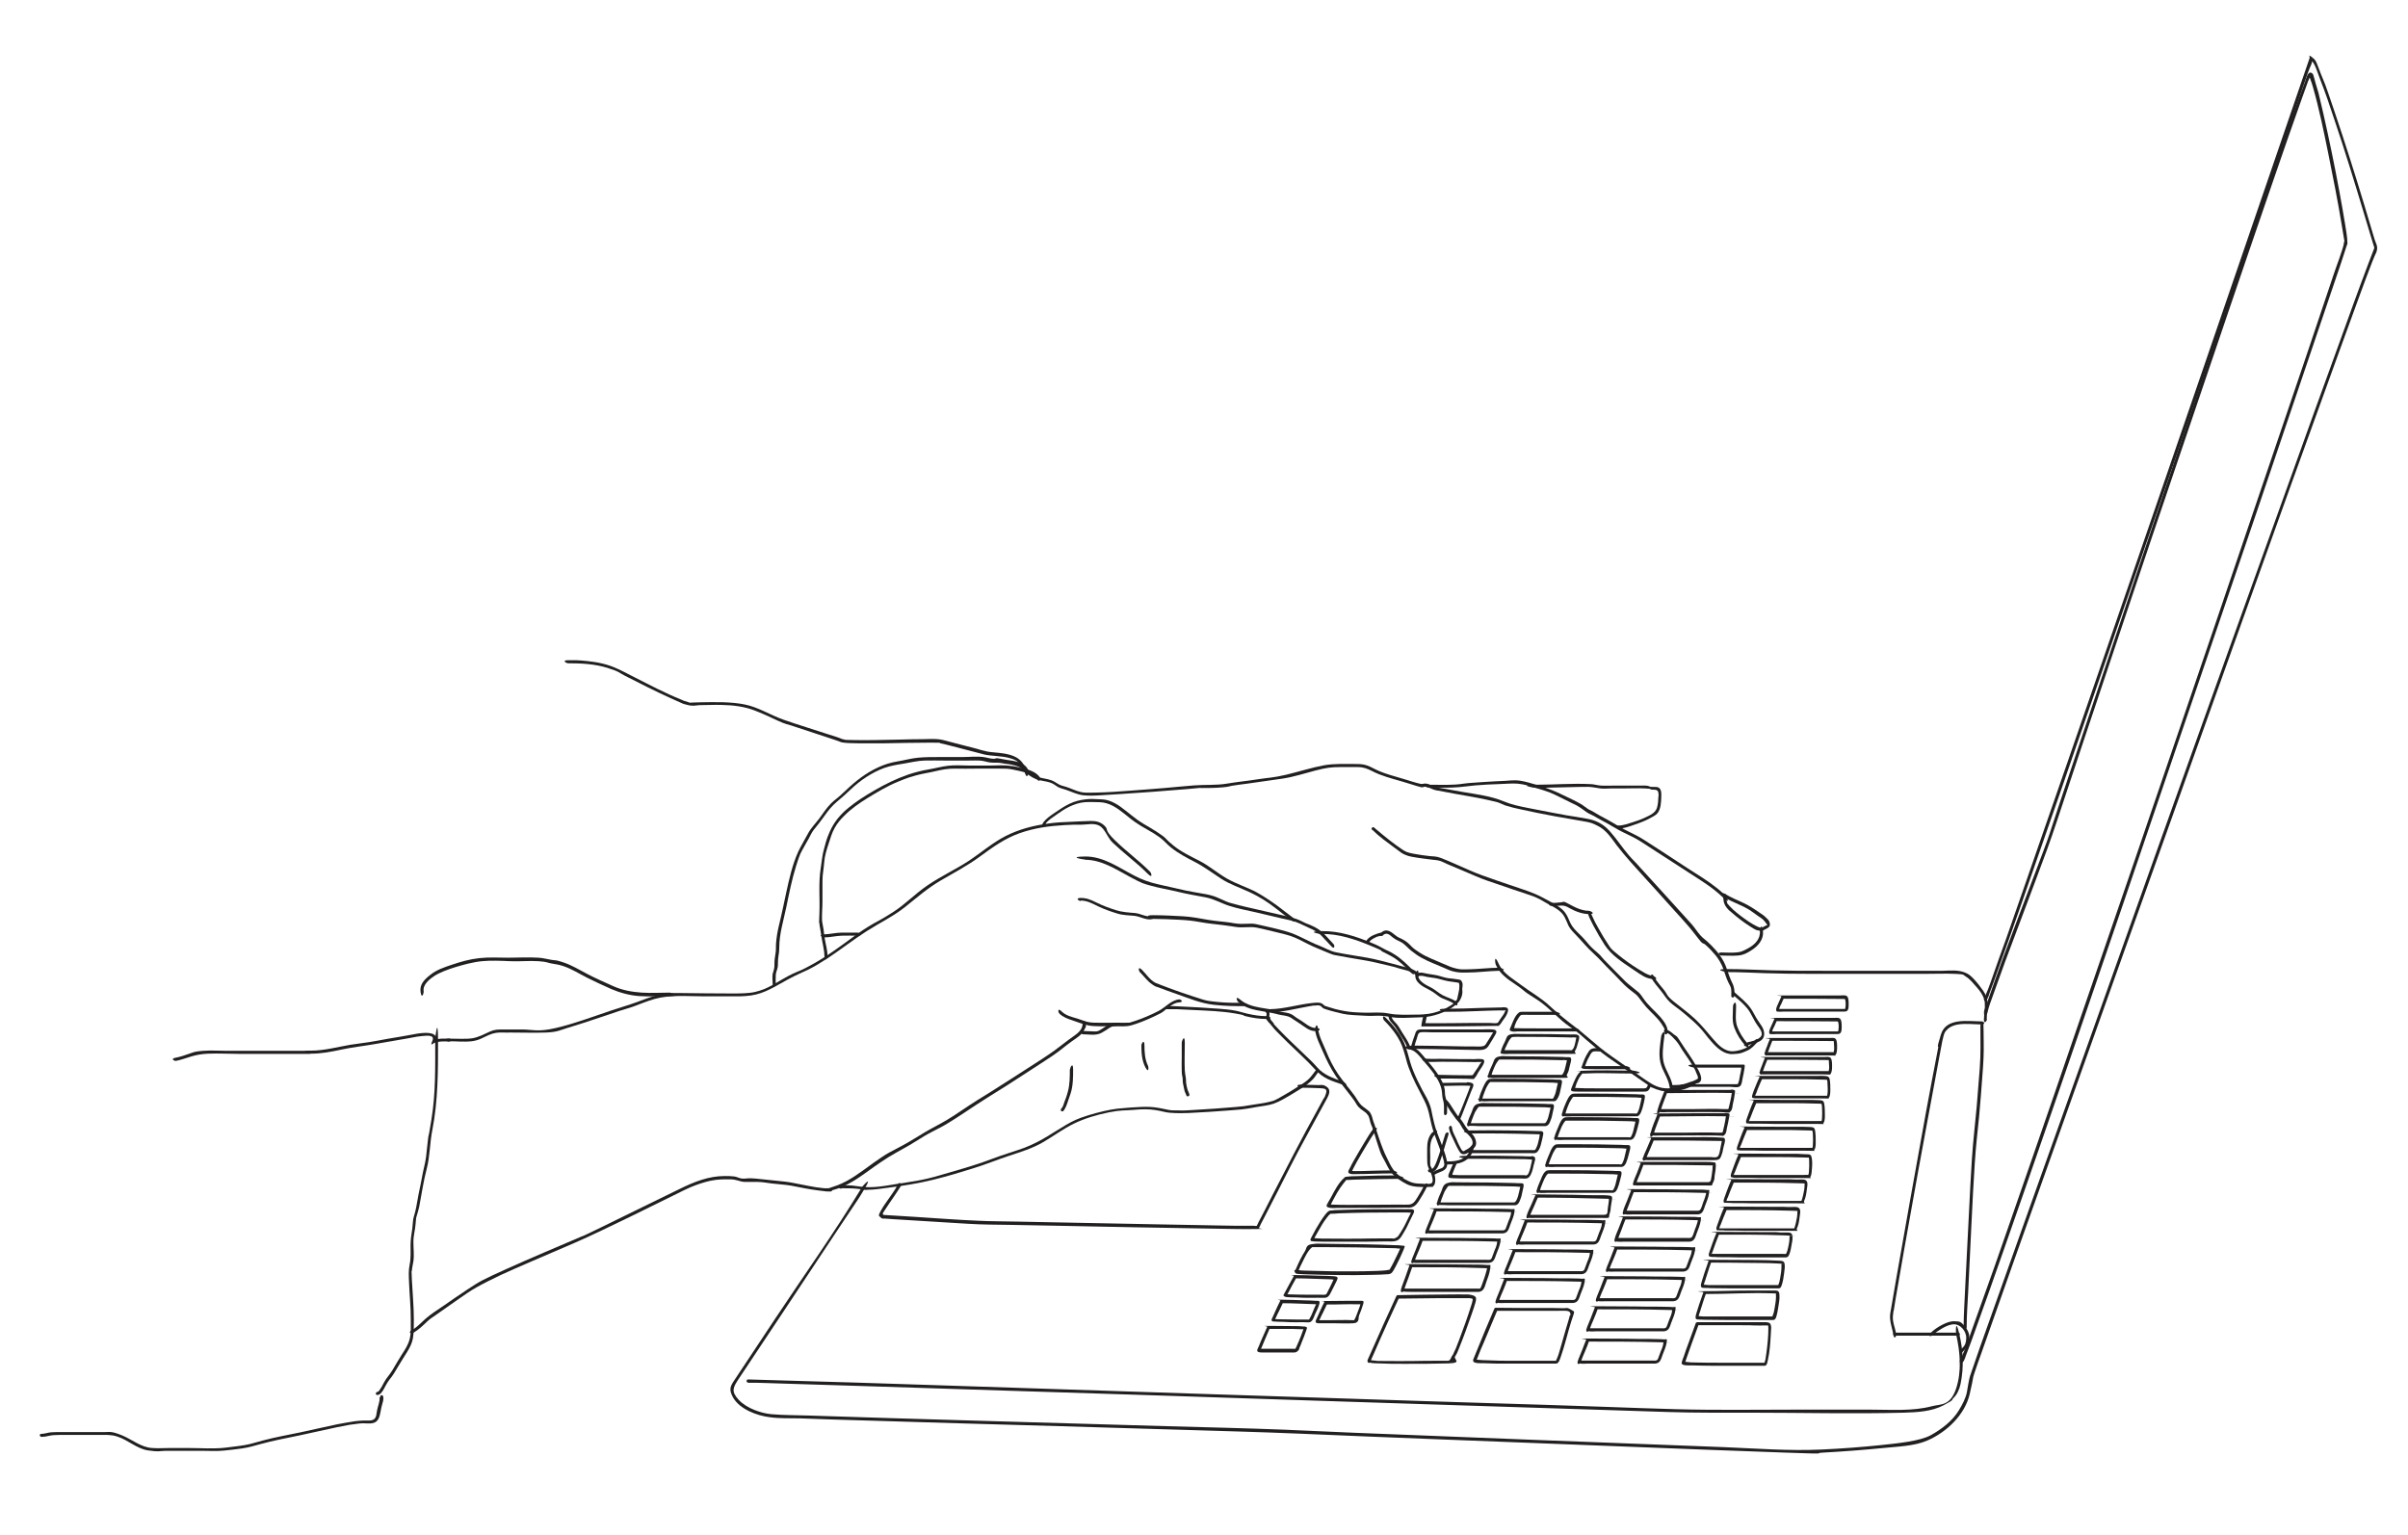 <?xml version="1.0" encoding="UTF-8"?>
<svg xmlns="http://www.w3.org/2000/svg" version="1.1" viewBox="0 0 1103.8 704">
  <defs>
    <style>
      .cls-1 {
        fill: #221f20;
      }
    </style>
  </defs>
  <!-- Generator: Adobe Illustrator 28.6.0, SVG Export Plug-In . SVG Version: 1.2.0 Build 709)  -->
  <g>
    <g id="Layer_6">
      <g>
        <path class="cls-1" d="M205.8,477.4c3.5,0,7,.4,10.4,0s5.2-1.7,7.7-2.8,4.4-1.3,6.9-1.2,1.9,0,2.9,0c5.5,0,11.5.2,16.7,0s6.6-1.2,9.7-2.1,8.6-2.7,12.8-4.1,7.3-2.5,11-3.7,4.1-1.2,6.1-1.9c3.3-1.2,6.6-2.6,10.1-3.6,7.2-2,14.9-1.2,22.3-1.2s7.8,0,11.7,0,6.8.1,10.2-.4c6.3-.9,11.2-4.3,16.6-7.2s6.2-3,9.3-4.5,6.3-3.5,9.4-5.5c6-4,11.6-8.4,17.7-12.3s12.1-6.7,17.5-11,10.4-8.7,16.4-12.2,12.3-6.8,18-11,11.4-8.3,18.2-10.7,13.6-3.3,20.5-3.7,6.5,0,9.7-.3,6-.5,8,2,2.5,4.5,4.5,6.4,5.3,4.8,8.1,7.1,5.4,4.6,7.9,7.1,1.7-.4,1-1c-5.1-5.1-11-9.4-16.1-14.4s-2.7-4.6-4.6-6.5-4-2.3-6.4-2.3-6.3.3-9.5.4-6.8.3-10.1.8c-6.7.9-13.3,2.6-19.4,5.7s-11.3,7.7-17.1,11.5-12.7,7-18.7,11.1-10.1,8.6-15.7,12.2-6.1,3.6-9.2,5.4-6.2,3.8-9.1,6c-5.9,4.3-11.8,8.7-18.2,12.3s-6.3,3.1-9.5,4.6-6,3.3-9,5-5.4,2.7-8.4,3.4-7.2.7-10.7.7c-7.7,0-15.4-.1-23.1-.2s-7.1.1-10.6.9-6.6,2.1-9.9,3.3-8,2.6-11.9,3.9c-8.3,2.8-16.5,5.9-25,7.9s-10.6.7-15.8.7-5.5,0-8.2,0-4.1,0-6.2.9-5.1,2.6-8,3.1-7.2.2-10.8.2-.9,1.4,0,1.4h0Z"/>
        <path class="cls-1" d="M479.3,377.6c1.3-1.7,3.3-2.9,5-4.1s3.7-2.6,5.8-3.6,4.5-1.9,7.1-2.1,4.5,0,6.8,0c4.5.1,8,2.6,11.4,5.3s3.2,2.6,4.9,3.8,3.7,2.4,5.7,3.5,3.9,2.3,5.7,3.6,3.3,3.2,5.1,4.6c3.4,2.7,7.2,4.7,11.1,6.7s7.9,5,11.9,7.6,8.6,4.1,12.9,6.1,8.3,4.5,11.9,7.3,4.8,3.8,7.3,5.6,1.4-.7.7-1.2c-2.3-1.7-4.5-3.5-6.8-5.2s-6.5-4.6-10-6.5-9.3-3.8-13.6-6.3-7.8-5.6-12-7.8-8.6-4.2-12.3-7.2-3.2-3.2-5-4.5-3.8-2.6-5.7-3.7-4-2.3-5.8-3.6-3.6-2.8-5.4-4.2c-3.1-2.5-6.7-5-10.8-5.2s-5.2-.3-7.7,0-4.9.9-7.2,2-4.6,2.6-6.9,4.2-3.7,2.5-5.1,4.3.7,1.4,1.2.7h0Z"/>
        <path class="cls-1" d="M497.4,394.2c7.5,0,14,4.3,20.3,7.7s6.4,3.2,9.9,4.2,8.3,1.8,12.4,2.8,8.3,1.7,12.5,2.5,7.2,2.7,10.9,3.9,8.2,2.1,12.3,3,8.2,2,12.3,2.9,4.4.9,6.5,1.7,3.8,1.8,5.7,2.6,4,1.9,5.6,3.6,3,3.2,4.5,4.8,1.6-.4,1-1c-2.6-2.7-4.9-5.9-8.4-7.7s-3.5-1.4-5.2-2.3-3.4-1.6-5.2-2.1c-4.1-1.1-8.2-1.9-12.3-2.9s-8.6-1.9-12.8-3-3.9-1-5.8-1.8-3.6-1.7-5.5-2.3-4.1-1-6.1-1.3-4.3-.8-6.5-1.2c-4.1-.9-8.3-1.9-12.4-2.8s-7.7-2.2-11.3-4.1c-7.1-3.7-14.1-8.8-22.4-8.7s-.9,1.4,0,1.4h0Z"/>
        <path class="cls-1" d="M636.5,465.9c0,1.6,1.2,2.8,2.2,3.9s1.8,2.6,2.7,4c1.3,2,2.7,4,3.6,6.2s1.6.1,1.2-.7c-.9-2.1-2.3-4.1-3.5-6s-1.4-2.5-2.3-3.6-2.5-2.3-2.5-3.8-1.4-.9-1.4,0h0Z"/>
        <path class="cls-1" d="M645.7,481.1c2.8.2,4.7,2.8,6.4,4.8s3.9,4.5,5.6,7,3.1,5.2,3.3,8.1.4,2.8.7,4.2.2,3.4.2,5.1,1.4.9,1.4,0c0-1.8.2-3.6-.2-5.3s-.4-1.7-.6-2.5-.1-1.6-.2-2.5c-.3-3-2.2-6.1-3.9-8.5s-4-5-6-7.4-3.8-4.2-6.7-4.4-.9,1.4,0,1.4h0Z"/>
        <path class="cls-1" d="M662.1,505.4c1.1,1.1,1.8,2.7,2.7,4s1.6,2.3,2.5,3.5,1.2,1.3,1.7,2,.9,1.6,1.4,2.4c.9,1.5,2.4,2.5,3.5,3.9s1.7,3.2.4,4.4-1.4,1-2.1,1.5-1.1.9-1.7.6-1.2-1.8-1.6-2.5-.9-1.9-1.3-2.9c-.7-1.6-1.8-3.3-2-5.1s-1.5-.9-1.4,0c.2,1.6.9,3,1.6,4.4s1.5,3.4,2.4,5,1.4,2.7,2.9,2.6,2.4-1.2,3.4-1.9,1.9-1.4,2.1-2.7-.4-2.9-1.2-4-2.5-2.4-3.4-3.8-1.8-3-3-4.3-1.9-2.6-2.8-3.9-1.7-2.9-2.9-4.1-1.6.4-1,1h0Z"/>
        <path class="cls-1" d="M674.1,526.2c-.5,2.4-1.8,4.2-4,5.2s-4.5,1.1-6.8,1.1-.9,1.4,0,1.4c2.6,0,5.3-.2,7.7-1.4s4-3.4,4.5-6-1.2-1.3-1.4-.4h0Z"/>
        <path class="cls-1" d="M634.5,467.9c3.8,3.8,7.2,8.2,8.8,13.4s1.4,5.4,2.4,8.1,2,5,3.2,7.4,2.7,5.2,4,7.8,1.9,4.7,2.4,7.1,1.1,5.2,2,7.7,1.9,5.3,2.9,7.9,1.1,3,1.5,4.5.6,2.3,0,3.1-1.3.8-2,1.1c-.9.4-1.8.7-2.7,1.3s0,1.7.7,1.2c1.4-.9,3.2-1.2,4.5-2.2s1.4-2.7,1-4.3c-1.3-5.9-4.4-11.3-5.8-17.1s-1-5.2-1.8-7.8-2.3-4.9-3.6-7.3-2.9-5.7-4.1-8.6-1.9-5.7-2.7-8.6-2-5.9-3.8-8.6-3.7-4.9-5.9-7.1-1.6.4-1,1h0Z"/>
        <path class="cls-1" d="M656.7,519c-2,2.1-2.5,4.7-2.5,7.5s0,3,0,4.5,0,2.9.5,4.2,1.2,2.3,1.6,3.7.9,3.5-.6,3.8-2.9.1-4.3,0c-2,0-3.8-.2-5.6-1.1-2.6-1.2-5.5-3-7.1-5.3s-1.9-3.4-2.8-5.1c-1.6-3.1-2.7-6.2-3.8-9.4s-1.3-4.1-2-6.1-.6-1.5-.8-2.3c-.3-1.2-.6-2.5-1.5-3.5s-1.6.3-1,1c.9,1,1,2.6,1.4,3.8s.4,1.2.7,1.8c.7,1.9,1.3,3.9,1.9,5.9s1.2,3.7,1.8,5.5,1.5,3.2,2.3,4.7,1.8,3.7,3,5.2c1.9,2.2,4.5,3.9,7.1,5.2s6.5,1.3,9.8,1.2,1.6,0,2.3-.5.9-2.2.8-3.2c-.1-1.6-.6-3.1-1.4-4.5s-.8-1.3-.9-2.1,0-2.2,0-3.2c0-3.6-.6-7.7,2.1-10.5s-.4-1.7-1-1h0Z"/>
        <path class="cls-1" d="M627.8,509.8c-1.1-1.2-2.5-1.9-3.7-3s-2.2-3.1-3.3-4.6c-2.4-3.3-5.1-6.3-7.4-9.7s-4-6.8-5.5-10.5-3.2-6.6-3.7-10.2-1.5-.5-1.4.4c.5,3.7,2.4,7.1,3.8,10.4s3.4,7.3,5.6,10.6,4.9,6.5,7.4,9.8,1.9,3.2,3.2,4.6,2.8,1.9,4,3.3,1.6-.3,1-1h0Z"/>
        <path class="cls-1" d="M603.5,471.3c-2.9.3-5.5-2.5-7.8-3.8s-2.4-1.8-3.8-2.5-3.1-.8-4.7-1.1-3.1-.8-4.7-1.1-3.2-.5-4.8-.8c-3.2-.6-6.5-1.4-9.1-3.6s-1.7.4-1,1c2.4,2.1,5.4,3.2,8.6,3.8s3.4.6,5.2.9,3.3.7,4.9,1.1,3.8.4,5.4,1.4,2.5,1.7,3.8,2.5c2.4,1.5,4.9,4,7.9,3.6s.9-1.5,0-1.4h0Z"/>
        <path class="cls-1" d="M615.2,495.8c-4.1-1.5-8.3-2.9-11.3-6.3s-3.4-3.5-5.1-5.2c-4.2-4.1-8.5-8-12.6-12.3s-1.6-1.9-2.5-3-1.1-1.2-1.5-1.9-.4-1.1-.3-1.8,0-1.5-.6-2.1-1.7.4-1,1,0,1.8,0,2.5,1.1,1.9,1.8,2.6c1,1.1,1.8,2.3,2.8,3.3,1.7,1.8,3.5,3.5,5.2,5.2,4.2,4.1,8.7,8.1,12.7,12.5s7.6,5.2,12.1,6.8,1.2-1.1.4-1.4h0Z"/>
        <path class="cls-1" d="M569.9,459.8c-3.9,0-7.8,0-11.7-.4s-4.8-.5-7.1-1.2c-6.3-2-12.6-4.1-18.7-6.5s-1.9-.7-2.8-1.1c-2.5-1.3-4.1-3.9-6.1-5.9s-1.6.4-1,1c1.9,1.9,3.4,4.1,5.6,5.6s1.7.9,2.6,1.3c3,1.2,6.1,2.2,9.1,3.3,5.4,1.9,10.9,4.2,16.7,4.8s8.9.6,13.4.6.9-1.4,0-1.4h0Z"/>
        <path class="cls-1" d="M540.7,458.2c-3.7.2-6.5,3.7-9.6,5.3s-6.9,3.3-10.5,4.5-2.4.8-3.7.9-2.7,0-4,0c-3.7,0-7.4.1-11.2,0s-5.2-1.1-7.9-1.9-5.3-1.4-7.2-3.3-1.6.4-1,1c1.6,1.6,3.8,2.4,5.9,3.1s5.1,1.9,7.7,2.4,7.5.3,11.1.3,5.7.3,8.3-.4,7.2-2.5,10.5-4.1,3.2-1.5,4.6-2.6,4.2-3.7,6.7-3.8.9-1.5,0-1.4h0Z"/>
        <path class="cls-1" d="M496.2,468.9c.4,3-2.3,5-4.5,6.5s-5.5,4.2-8.4,6.3-8,5.4-12.1,8-11.4,7.4-17.2,11-6.5,4-9.7,6.1-6.6,4.5-10.1,6.6-6.8,3.7-10.2,5.7-6.9,4.3-10.5,6.2-4.2,2.2-6.2,3.3-4.8,3.1-7.1,4.7c-5.3,3.8-10.6,8.1-16.8,10.3s-3.1.9-4.7,1.2-.5,1.5.4,1.4c6.6-1,12.3-4.6,17.6-8.4s9.3-6.7,14.4-9.5,7.1-4,10.6-6.2,4.4-2.6,6.7-3.8,2.8-1.4,4.2-2.2c6.9-4,13.3-8.7,20.1-12.9s11.8-7.4,17.6-11.2,8.1-5.2,12.1-7.9,5.8-4.5,8.8-6.6,4.4-2.9,5.7-5.1.9-2.3.7-3.5-1.5-.9-1.4,0h0Z"/>
        <path class="cls-1" d="M580.5,465.9c-3,0-6-.5-9-1.2s-3.4-1-5.1-1.3c-2.5-.5-5.1-.7-7.6-.9-6.3-.5-12.6-.8-18.8-1.1s-1.8,0-2.7-.1-.8,0-1.1,0-.4,0-.6,0c.4,0-.5,0,0,0s-.7,0-.8,0c-.9,0-.9,1.4,0,1.4s.8,0,1.2,0,.2,0,0,0c.4,0,.8,0,1.2,0,.7,0,1.4,0,2.1,0,2.8.1,5.5.3,8.3.4,6,.3,12.2.5,18.2,1.5s3.4.9,5.1,1.3c3.2.8,6.5,1.3,9.8,1.3s.9-1.4,0-1.4h0Z"/>
        <path class="cls-1" d="M385.8,544.8c3.1,0,6.1,0,9.1.5s1.9.2,2.8.2c3,0,6.1-.5,9.1-.9,7-.9,14.1-2,21-3.7s12.4-3.4,18.5-5.3,10.8-3.9,16.3-5.7,10.7-3.4,15.5-6.2,9.2-6.1,14.1-8.5,10.6-4.1,16.1-5.2,7.2-.8,10.8-1.1,4.1-.3,6.1-.3c3,0,5.7.5,8.6,1.2s7.4.6,11,.5c6.3-.3,12.6-.7,18.9-1.2s5.3-.4,8-.8,2.6-.5,4-.7c2.8-.5,5.6-.7,8.2-1.6s6.1-3,8.9-4.7,5.4-3.2,7.7-5.2,2.4-2.8,3.6-4.3-.4-1.7-1-1c-1.2,1.5-2.2,3.1-3.6,4.3s-2.2,1.6-3.4,2.4c-3,2-6.2,3.9-9.4,5.7s-3.1,1.5-4.9,2c-2.7.7-5.4.9-8.1,1.4s-4.4.7-6.7.9c-6.6.6-13.1,1-19.7,1.4s-5,.2-7.6.2-2.6,0-3.9-.2-3-.7-4.5-.9c-2.6-.5-5.3-.6-7.9-.5s-7.4.4-11.1.8-9.1,1.7-13.6,3.1-6.9,2.5-10.1,4.4-5.7,3.5-8.5,5.2-6.7,3.8-10.4,5.2-10.5,3.4-15.7,5.4c-7.6,2.9-15.5,5-23.3,7.3s-12.5,2.8-18.8,3.8-11.9,2.2-17.8,1.3-5.7-.4-8.5-.4-.9,1.4,0,1.4h0Z"/>
        <path class="cls-1" d="M495.4,412.9c3,0,5.4,1.4,8.1,2.7s5.6,2.3,8.5,3.2,5.3.8,8,1.1,5,1.9,7.6,1.6.9-1.5,0-1.4c-2.6.3-4.9-1.3-7.5-1.5s-5.8-.4-8.6-1.3-5.9-2-8.7-3.4-4.7-2.2-7.4-2.2-.9,1.4,0,1.4h0Z"/>
        <path class="cls-1" d="M528.4,421.3c4,0,8.1.2,12.1.4s6.5.5,9.8,1.1,6.6.9,9.9,1.3,4.2.6,6.3.9c3.2.5,6.4-.3,9.5.3s6.9,1.6,10.3,2.4,3.5.9,5.2,1.4c2.7.9,5.3,2.3,7.8,3.6s6.3,2.8,9.4,4.1,2.8,1,4.3,1.3c3.8.7,7.6,1.4,11.4,2s7.5,1.5,11.3,2.4,3.8.9,5.6,1.5,5.7,1.1,7.6,3,1.6-.4,1-1c-1.7-1.7-4.3-2.2-6.6-2.8s-3.2-.9-4.8-1.3c-3.9-1-7.8-2.1-11.8-2.8s-6.7-1.1-10.1-1.7-3.2-.6-4.7-.9c-2.5-.6-4.8-2-7.1-2.9-5.1-1.9-9.7-5-15-6.5s-7.9-2-11.8-2.9-3.5-.7-5.3-.7-3.6.2-5.4,0-2.2-.3-3.3-.5c-3.5-.5-7-.7-10.4-1.3s-7.6-1.4-11.4-1.6-9.1-.5-13.7-.5-.9,1.4,0,1.4h0Z"/>
        <path class="cls-1" d="M648.8,446.7c-.5,3.7,3.4,5.6,6.1,7s3.4,2.3,5.1,3.4,4.7,1.7,6.7,3.3,1.4-.7.7-1.2c-1.8-1.4-4.1-1.8-6.1-2.9s-3.3-2.4-5.1-3.4-6.5-2.8-6.1-6.2-1.3-.9-1.4,0h0Z"/>
        <path class="cls-1" d="M667.7,460.2c.5-.4,1.1-.9,1.4-1.6s.4-1.4.5-2.1c.3-1.4.7-2.8.8-4.2s0-1.5-.3-2.2-.7-.9-1.5-1c-1.5-.3-3.1-.4-4.7-.6s-3.1-.8-4.7-1.2-3.1-.5-4.6-.8-1.6-.3-2.5-.5-1.5.1-2.3,0-1.3,1.2-.4,1.4,1.4,0,2.1,0,1.8.3,2.6.5c1.6.3,3.3.4,5,.8s3.2.9,4.9,1.2,3.4.4,5.1.8l-.5-.5c.9,2.2,0,4.5-.4,6.7s-.5,1.6-1.4,2.4.3,1.6,1,1h0Z"/>
        <path class="cls-1" d="M669.2,453.8c.2,1.5,0,2.9-.9,4.2s-2,2.2-3.3,3c-2.4,1.6-5.2,2.7-8,3.4s-5.5.8-8.4.8-8,.3-11.9-.5-7.4-.3-11.1-.4-6.4-.2-9.6-.8-5-1.1-7.4-1.9-.7-.2-1.1-.3c-.6-.3-1-.9-1.6-1.2-1.2-.7-3.3-.3-4.7-.2-6.3.7-12.6,2.7-19,2.8s-.9,1.4,0,1.4c5.8,0,11.5-1.6,17.2-2.6s1.9-.3,2.8-.4,2.2-.3,2.9,0,1,1,1.7,1.3.7.3,1.1.4c2.5.8,5.1,1.4,7.6,2s6.6.7,10,.9,4,0,6,0,3.9.2,5.9.6c3.9.7,8,.3,12,.2s5.4-.3,8.1-1,6.3-2.1,8.9-4.1,4.3-4.3,3.9-7.7-1.5-.9-1.4,0h0Z"/>
        <path class="cls-1" d="M496.2,474.2c2.9,0,6.1.8,8.8-.7s2.1-1.3,3.2-2,2.1-1.2,3.3-1.1.9-1.3,0-1.4c-2.4-.3-4.7,1.7-6.6,2.9s-2.2,1-3.5,1-3.5-.2-5.2-.2-.9,1.4,0,1.4h0Z"/>
        <path class="cls-1" d="M470.5,354.6c1.8,1.3,3.7,2.6,5.9,3.1s5,.7,7,2.1,1.5,1,2.4,1.4,2.4.7,3.6,1.2c2.3.8,4.5,1.9,7,2.2s5.6.2,8.4,0,5.5-.3,8.2-.5c10.3-.7,20.7-1.4,31-2.3s4.5-.5,6.8-.5,6.3,0,9.5-.3,2.8-.4,4.2-.7c2.4-.4,4.8-.7,7.2-1,5.4-.8,10.8-1.5,16.1-2.3s10.1-2.4,15.1-3.7,7.4-1.6,11.3-1.6,5.4,0,8.1,0,4.4.7,6.6,1.8c4.2,2.2,8.9,3.4,13.4,4.7s4.8,1.5,7.2,2.2,2,.6,2.9.5.9-1.5,0-1.4-2.2-.4-3.2-.6c-1.4-.4-2.8-.8-4.3-1.3-3.4-1.1-6.8-1.9-10.2-3.1s-4.4-1.9-6.5-2.9-3.8-1.3-6-1.3c-5.1,0-10.4-.3-15.4.6s-11.4,2.9-17.2,4.3-8.8,1.4-13.1,2.1-9.5,1.2-14.2,2-10,.4-15,.8-9,.8-13.5,1.2-10.3.8-15.5,1.2-10.8.8-16.1.9-3.2,0-4.8,0c-2.6-.1-4.8-1.2-7.2-2.1s-2.3-.7-3.5-1.1-2.1-1-3.2-1.7c-1.9-1.2-4.3-1.4-6.4-1.9s-4.3-1.7-6.2-3.1-1.4.7-.7,1.2h0Z"/>
        <path class="cls-1" d="M795.1,456.6c0-2.1,0-3.8-1-5.8s-1.8-4.4-2.6-6.7c-1.4-4.2-4-7.6-7.1-10.7s-3.5-2.9-5-4.6-2.5-3.4-3.9-5c-2.6-2.8-5.1-5.7-7.7-8.5s-6.6-7.3-9.9-10.9-2.8-3.1-4.3-4.7-1.4-1.5-2.1-2.3c-1.5-1.8-3.3-3.4-4.8-5.2-3.1-3.6-5.6-7.5-8.7-11s-6.5-5.1-10.4-5.8-6.4-1.1-9.6-1.6c-5.6-1-11.2-2.1-16.8-3.2s-8.3-1.7-12.2-3.3c-5.6-2.3-12-3.1-17.9-4.1s-5.6-1-8.4-1.5-3.4-.5-5-1-3.1-1.7-5.1-1.4-.9,1.5,0,1.4c1.9-.2,3.1.9,4.8,1.4s1.3.3,1.9.4c2.5.5,4.9.9,7.4,1.4,5,.9,10,1.7,15,2.8s4.6,1,6.7,1.9,1.6.7,2.4.9c1.9.6,3.9,1.1,5.9,1.5,5.4,1.2,10.8,2.3,16.3,3.3s8.4,1.5,12.6,2.2,4.4,1,6.5,2c4.1,1.9,6.5,5.7,9.1,9.2,4,5.2,8.5,10,12.9,14.9s7,7.6,10.4,11.5,8.9,9.5,12.8,14.7,2.9,3,4.5,4.4,3.2,3.1,4.6,4.8,2.7,3.9,3.5,6.1,1.3,4.1,2.2,6,1.2,2.1,1.4,3.2.1,2.2.1,3.3,1.4.9,1.4,0h0Z"/>
        <path class="cls-1" d="M794.7,456.4c2.2,1.9,4.4,3.7,6.2,5.9s2.8,5.1,4.5,7.5,3.6,4.7.6,6.4-4,1.1-5.8,2.1,0,1.7.7,1.2c2-1.2,4.6-1.1,6.5-2.6s1.5-4.4.1-6.5-1.7-2.5-2.5-3.8-1.5-2.9-2.5-4.3c-1.9-2.7-4.5-4.7-6.9-6.9s-1.7.4-1,1h0Z"/>
        <path class="cls-1" d="M801,478.4c-2-2.3-3.7-5-4.7-7.8s-.5-6.2-.5-9.3-1.4-.9-1.4,0c0,3.4-.6,6.7.6,9.9s2.9,5.8,5,8.2,1.6-.3,1-1h0Z"/>
        <path class="cls-1" d="M804.6,476.9c-1.2,1.2-2.3,2.6-3.9,3.4s-4.2,1.6-6.2,1.7c-4,.2-6.9-2.9-9.3-5.7s-5.2-6.3-8.2-9.1-6.6-5.4-9.9-8.1-2.8-3.2-4.1-4.9-3.5-4-4.8-6.4-1.7,0-1.2.7c1.2,2,2.7,3.8,4.2,5.6s2.5,3.7,4.2,5.3,3.2,2.5,4.7,3.7,3.9,3.2,5.8,4.9,3.6,3.4,5.1,5.3,2.4,3.1,3.7,4.5c2.4,2.7,5.5,5.6,9.4,5.5s4.7-.7,6.8-1.6,3.3-2.5,4.7-3.9-.4-1.7-1-1h0Z"/>
        <path class="cls-1" d="M757.8,447.5c-2.7-.4-5.2-2.2-7.5-3.6s-5.8-3.9-8.5-6.1-3.2-2.6-4.3-4.3c-1.7-2.5-3.3-5.2-4.8-7.9s-1.7-3-2.4-4.6-1-2-1.1-2.7-1.5-.9-1.4,0,.5,1.7.8,2.5c.6,1.3,1.3,2.6,1.9,3.8,1.6,3,3.3,5.9,5.1,8.7,3.1,4.7,8.1,7.9,12.7,11s5.8,4.1,9.1,4.6,1.3-1.2.4-1.4h0Z"/>
        <path class="cls-1" d="M728.5,417.6c-3.4,0-6.4-1.5-9.3-3.1s-2.3-.9-3.6-.8-3.1.4-4.7.2-.9,1.3,0,1.4c1.5.2,3,0,4.6-.1s2.7.4,4,1.2c2.7,1.5,5.9,2.7,9,2.7s.9-1.4,0-1.4h0Z"/>
        <path class="cls-1" d="M629.1,380.5c3.1,3.1,6.8,5.7,10.3,8.3s3,2.3,4.7,3.1,4,1.1,5.9,1.4,4.6.6,6.9.9,1.3.1,1.9.2c1.8.3,3.3,1.2,4.9,1.9,4.2,1.8,8.4,3.5,12.5,5.3s7.4,2.8,11.2,4.1,9,3.1,13.6,4.6,5.7,2.6,8.5,4.1,6.2,3.1,7.7,6.1,1.3,3.1,2.1,4.5,2.2,2.7,3.4,4c2.6,2.7,4.9,5.6,7.7,8.1s5.4,5.6,8.2,8.3,5.3,5.8,8.3,8.2,3.2,2.3,4.4,3.9,2.1,2.8,3.3,4.2c2.3,2.6,5.1,4.8,7,7.7s1.5,2.6,1.4,4,1.3.9,1.4,0c.3-2.7-1.8-5.3-3.4-7.2-2.5-2.8-5.5-5.2-7.6-8.3s-2.1-2.7-3.5-3.9-3.2-2.5-4.7-3.9c-2.9-2.8-5.6-5.7-8.4-8.5s-2.5-2.9-3.9-4.2-2.8-2.4-4.1-3.8-2.4-2.9-3.8-4.3-3-2.8-4.2-4.5-1.5-3-2.2-4.4-1.6-2.7-2.8-3.7c-2.6-2.1-5.8-3.6-8.7-5.2-4.3-2.3-9-3.7-13.7-5.3s-9.4-3.2-14.1-4.9-7.6-3.2-11.4-4.8-4.9-2.2-7.3-3.1-3.5-.7-5.3-.9-5-.6-7.5-1.1-3.3-.8-4.7-1.7c-4.1-2.7-7.9-5.8-11.6-8.9s-1.1-.9-1.6-1.4-1.7.4-1,1h0Z"/>
        <path class="cls-1" d="M763.7,473.5c1.2.1,2.4,1.4,3.2,2.2s2,2.1,2.8,3.4c1.8,3.1,4,5.9,5.9,9s1.4,2.6,2,3.9.6,1.3.7,1.9,0,1.2-.9,1.4c-1.6.4-3.1.9-4.7,1.5s-3.9.7-6,.7-.9,1.4,0,1.4c2.3,0,4.4,0,6.6-.8s2.3-.9,3.5-1.2,1.2-.2,1.8-.4c2.8-1.3,0-5.8-1-7.5-2-3.9-4.8-7.4-7.1-11.1s-2-2.6-3.3-3.7-2.2-1.9-3.6-2.1-.9,1.3,0,1.4h0Z"/>
        <path class="cls-1" d="M766.7,497.9c-.6-3.8-3-6.8-4-10.4s-.3-8.2.2-12.2-1.2-1.3-1.4-.4c-.5,4.1-1.3,8.2-.4,12.2s3.6,7.1,4.2,11.1,1.5.5,1.4-.4h0Z"/>
        <path class="cls-1" d="M777,495.2c-3.1,2.7-8.2,3.7-12.3,3.8s-6.9-1.5-10-3.6c-5.2-3.6-10.3-7.1-15.4-10.7s-7-5.3-10.4-8.2-4.9-4.2-7.5-6.1c-4-3-7.8-6.2-11.5-9.6s-8.4-6-12.5-9.1-8.4-5.3-10.5-10-1.6-.1-1.2.7c1.8,4.1,5.3,6.5,8.9,8.9s3.7,2.9,5.6,4.2,4.2,2.6,6.2,4.1c4.6,3.4,8.4,7.9,13.1,11.1s5.3,4.1,7.8,6.2,6.3,5.4,9.7,7.8c5.6,3.9,11.2,7.8,16.9,11.7s2.3,1.7,3.6,2.3c2.3,1.1,4.8,1.7,7.4,1.7,4.5,0,9.8-1.2,13.3-4.2s-.3-1.6-1-1h0Z"/>
        <path class="cls-1" d="M687.1,443.7c-4.4,0-8.9.6-13.3.7s-4.1.1-6.1-.3-4.1-1.3-6.1-2.2c-3.7-1.7-7.4-2.9-10.8-5.1s-3.3-2.4-4.7-3.8-2.8-2.2-4.6-3-2.8-2.2-4.5-3-2.9-.3-4.1.8.3,1.6,1,1c1.7-1.5,3-.3,4.4.9s2.8,1.6,4.2,2.4,2.9,2.6,4.4,3.8,2.9,2.2,4.5,3.1c3.3,1.9,7,3.2,10.4,4.7s3.5,1.5,5.4,1.9,3.5.3,5.3.3c4.8,0,9.7-.7,14.5-.8s.9-1.4,0-1.4h0Z"/>
        <path class="cls-1" d="M633.4,427.6c-1.3.1-2.5.6-3.7,1.1s-2.2,1.2-3,2.1-.3.7,0,1,.8.3,1,0c.7-.9,1.6-1.4,2.6-1.9s1-.5,1.6-.6.5-.2.8-.2.3,0,.4,0,.1,0,.2,0c.2,0,0,0,0,0,.4,0,.7-.3.7-.7s-.3-.8-.7-.7h0Z"/>
        <path class="cls-1" d="M605.8,428.2c7.9-.1,15.5,2.5,22.7,5.5s3.5,1.7,5.2,2.6,3.1,1.5,4.6,2.4c3.1,1.8,5.7,4.5,8.2,7s1.6-.4,1-1c-2.5-2.5-5.1-5.1-8.1-7s-3.3-1.7-4.9-2.6-3.5-1.9-5.3-2.6c-7.3-3.1-15.2-5.7-23.2-5.6s-.9,1.4,0,1.4h0Z"/>
        <path class="cls-1" d="M655.3,361.1c4.5,0,9,.2,13.5-.2s4.9-.6,7.4-.8c3.6-.3,7.2-.5,10.8-.6s5.8-.4,8.6-.2,5.7,1.1,8.5,2,5.6,1.6,8.3,2.9,5.2,2.6,7.9,3.9,2.5,1.2,3.6,1.9,2.2,1.5,3.3,2.3,2.3,1.2,3.4,1.8,2.5,1.5,3.9,2.2c2.6,1.3,5,2.9,7.6,4.3s5,2.4,7.4,3.7,5,3.1,7.5,4.7c5.7,3.7,11.3,7.3,17,11s10.9,6.8,15.5,11.2,1.7-.4,1-1c-4.1-3.9-8.8-7-13.6-10s-9.9-6.5-14.9-9.7-5.3-3.4-7.9-5.1-5-2.9-7.7-4.2-5-2.7-7.5-4.2-5.1-2.7-7.5-4.2-2.4-1.2-3.5-1.9-2.1-1.6-3.3-2.3c-2.6-1.5-5.3-2.7-8-4-5.1-2.6-10.4-4.3-15.9-5.8s-7-1-10.6-.8-7.2.3-10.8.6-5.6.3-8.4.7c-5.1.8-10.3.5-15.5.5s-.9,1.4,0,1.4h0Z"/>
        <path class="cls-1" d="M789.9,410.6c0,2,.2,3.7,1.4,5.3s1.6,1.7,2.5,2.5c2.6,2.3,5.5,4.5,8.5,6.4s2.7,1.6,4.2,1.9,1.3-1.2.4-1.4-2.3-.9-3.3-1.5-2.8-1.7-4.1-2.7c-2.3-1.7-4.7-3.5-6.7-5.7s-.8-.9-1.1-1.6c-.4-1-.4-2.1-.4-3.2s-1.4-.9-1.4,0h0Z"/>
        <path class="cls-1" d="M790.2,411.3c4.2,2.6,9.2,3.9,13.2,6.9s4.3,2.6,5.8,4.6.9,1.2.2,1.6-1.5.7-2.2,1.2,0,1.8.7,1.2c1.2-.9,3.7-1.3,3.4-3.2s-1.1-2.1-1.8-2.9-2.2-1.8-3.3-2.5c-2.3-1.6-4.6-3.1-7.2-4.3s-5.5-2.4-8-3.9-1.5.7-.7,1.2h0Z"/>
        <path class="cls-1" d="M806.7,426.7c.4,3.8-2.3,6.4-5.4,8.1s-3.6,1.7-5.6,1.9-4.5,0-6.7,0-.9,1.4,0,1.4c2.5,0,5,.2,7.6,0s4.1-1.1,5.9-2.2c3.3-2,6.1-5.1,5.6-9.1s-1.5-.9-1.4,0h0Z"/>
        <path class="cls-1" d="M741.8,379.9c2.1,0,4.3-.7,6.3-1.4s4.1-1.4,6.1-2.3,1.2-.6,1.8-.9c1.3-.7,2.8-1.3,3.8-2.5,1.5-1.9,1.6-4.8,1.7-7.1s.2-5-2.8-4.9-2.3-.3-3.4-.5-2.7-.1-4-.1c-3.9,0-7.7,0-11.6,0s-3.8.1-5.7,0-3.4-.7-5.1-.7c-8.3-.4-16.7.3-25.1.3s-.9,1.4,0,1.4c6.7,0,13.5-.3,20.2-.4s3,0,4.5,0,3.4.5,5.1.7,3.1,0,4.7,0,3.7,0,5.5,0c3.4,0,6.9-.2,10.4,0s1.8.3,2.7.5,2.8-.3,3.2,1.1,0,2.4,0,3.5-.2,2.6-.6,3.9c-.8,2.3-3.2,3.3-5.3,4.3s-3.9,1.6-5.8,2.2-4.3,1.5-6.5,1.5-.9,1.4,0,1.4h0Z"/>
        <path class="cls-1" d="M393.2,427.6c-2.5,0-4.9,0-7.4,0s-5.3.7-8.1.8-.9,1.4,0,1.4c2.7,0,5.4-.7,8.1-.8s4.9,0,7.4,0,.9-1.4,0-1.4h0Z"/>
        <path class="cls-1" d="M476.7,356.5c-1.8-2.9-6.1-3.9-9.2-4.6s-3.1-.6-4.7-.8c-2.9-.4-5.9-.1-8.8-.1s-6.5,0-9.8,0-6.5-.3-9.7.1-6,1.2-9,1.7-6.1,1.3-9.1,2.3c-5.5,1.9-10.6,4.4-15.6,7.3s-8.2,5-11.9,8-6.6,6.5-8.5,10.8-1.9,5.4-2.7,8.1-1,5.8-1.5,8.8c-1.1,6.9-.3,13.9-.6,20.8s-.1,3,0,4.5.6,3.4.8,5.1c.4,3.3,1.4,6.4,1.5,9.7s1.4.9,1.4,0c0-2.6-.8-5.1-1.2-7.6s-.4-3-.6-4.5-.6-2.8-.7-4.2c-.1-2.9.2-5.8.2-8.6s0-6.2,0-9.3.6-5.7.8-8.6,1.1-5.8,2-8.5,1.5-5,2.8-7.3,2.6-3.8,4.2-5.4c3.2-3.3,7.1-6,11-8.4s8.9-5.4,13.8-7.4,5.5-2.1,8.3-2.9,5.9-1.2,8.8-1.9,6-1.3,9.2-1.2,6.2,0,9.3,0,7,0,10.5,0,4.6,0,6.9.5,3.9.8,5.9,1.4,3.9,1.4,4.9,3,1.7,0,1.2-.7h0Z"/>
        <path class="cls-1" d="M471.6,353.8c-1.6-5.1-7.5-4.8-11.8-5.7s-2.8-.2-4.3-.2-3.1-.6-4.7-.8c-3.2-.4-6.6,0-9.8,0h-10.5c-3.2,0-6.5,0-9.7.3s-6.3,1.2-9.4,1.7-6,1.4-8.8,2.7c-5.7,2.6-10.4,6.3-14.9,10.6s-4.7,3.9-6.8,6-3.6,4.5-5.3,6.8-3.9,4.4-5.3,7.1-3.1,5.4-4.4,8.2c-2.7,5.9-4.1,12.4-5.5,18.7s-1.5,7.4-2.4,11.1-1.7,6.9-2.1,10.4-.1,3.7-.3,5.6-.6,3.4-.6,5.2,0,1.8-.2,2.8-.4,1.4-.6,2.1c-.3,1.6,0,3.4,0,5s1.4.9,1.4,0c0-1.5-.1-3,0-4.4s.7-2.4.9-3.6,0-3.1.3-4.8.4-2.7.4-4.1c0-6.4,2-12.6,3.3-18.9s2.5-12.4,4.4-18.5,2.1-5.9,3.6-8.7,1.5-2.6,2.2-3.9,1.3-2.7,2.2-3.9c1.7-2.1,3.4-4.2,5-6.5s3.5-4.7,5.7-6.5,4.4-3.8,6.5-5.8,4.6-4,7.1-5.6,5.3-3.1,8.1-4.1,5.9-1.5,9-2,6.2-1.3,9.4-1.4,6.3,0,9.4,0,7.1,0,10.7,0,3.5-.1,5.3,0,3.2.7,4.9.9,3.5-.1,5.3.3,3.3.4,4.9.8c2.4.6,4.9,1.3,5.7,3.9s1.6.5,1.4-.4h0Z"/>
        <path class="cls-1" d="M199.5,477.7c0,11.8.2,23.7-1.7,35.4s-1.1,5.6-1.5,8.4-.6,6-1,9-1.2,5.6-1.7,8.4-1.1,5.7-1.7,8.5-.9,5.6-1.6,8.3-.7,2.2-.9,3.4-.2,2.8-.4,4.2c-.4,2.6-.8,5-.8,7.6s.2,5.9-.4,8.8-.4,5.4-.3,8.1.3,5.8.5,8.7.3,5.8.3,8.7.2,5.9-.5,8.7-2.2,5-3.7,7.3-2.8,4.7-4.2,7-2.8,3.6-3.9,5.7-.9,1.7-1.4,2.5-1,1.8-1.7,1.8-.9,1.4,0,1.4c1.4,0,2.3-1.5,2.9-2.5s1.6-3.1,2.6-4.4c1.7-2,3-4.3,4.3-6.5s2.6-4.2,3.9-6.3,2.3-4.1,2.7-6.4.4-5.7.4-8.5c0-6.1-.6-12.1-.9-18.2s-.1-2.9,0-4.3.5-2.8.7-4.2c.4-2.9,0-5.9,0-8.9s.8-5.4,1-8.2.2-2.7.6-4,.8-2.7,1.1-4.1c1.1-5.7,1.9-11.5,3.4-17.2s1.4-12,2.6-17.9c2.6-13.4,2.6-26.9,2.6-40.5s-1.4-.9-1.4,0h0Z"/>
        <path class="cls-1" d="M380.4,544.9c-4.2,0-8.4-.9-12.5-1.7s-5.8-1.2-8.7-1.5c-4.2-.4-8.3-.9-12.5-1.3s-4,0-5.9,0-2.7-.8-4.2-1-2.9-.2-4.4-.2c-7.4,0-14.1,2.7-20.6,5.9s-11.4,5.6-17.2,8.4-12.8,6.3-19.2,9.4-3.9,1.9-5.8,2.8-1.7.8-3,1.3c-11.4,4.9-22.9,9.7-34.2,14.8s-12.3,5.7-17.9,9.4-7.2,4.9-10.7,7.3-6,3.9-8.6,6.2-3.7,3.7-6.1,5.1,0,1.7.7,1.2c2.4-1.4,4.2-3.2,6.1-5s2.5-1.9,3.8-2.9c3.5-2.5,7.1-5,10.7-7.5s5.3-3.7,8.1-5.3,7.6-4,11.4-5.8,9.2-4.1,13.8-6.1c6.7-2.9,13.5-5.8,20.2-8.7s17.3-8,25.9-12.2,12.8-6.3,19.1-9.4,3.8-1.9,5.7-2.8c2.9-1.4,5.9-2.5,9.1-3.4s6.1-1.2,9.1-1.2,3.1,0,4.6.3,2.7.9,4.2.9,3.9,0,5.8,0,4.3.4,6.5.7,6,.5,8.9,1c4.2.8,8.3,1.7,12.5,2.2s3.5.5,5.3.5.9-1.4,0-1.4h0Z"/>
        <path class="cls-1" d="M205.8,476.2c-2.4,0-4.8-.2-7.1.7l.8,1c2.6-5.8-6.9-4.3-9.8-3.7s-8.1,1.4-12.1,2.1-5.6,1.1-8.4,1.5-5.7.8-8.5,1.2c-6,1-11.9,2.7-18.1,2.7s-.9,1.4,0,1.4c4.7,0,9.4-.9,14-1.9s10.1-1.6,15.2-2.5,10-1.7,15-2.6,4.5-.9,6.8-1.1,5.8-.6,4.6,2.2.2,1.3.8,1c2.2-.9,4.4-.7,6.7-.7s.9-1.4,0-1.4h0Z"/>
        <path class="cls-1" d="M141.9,481.8h-25.1c-4.1,0-8.3,0-12.4,0s-7.6-.3-11.4,0-4.2.6-6.2,1.3-4.3,1.5-6.5,1.9-.5,1.5.4,1.4c2.5-.5,4.8-1.4,7.2-2.1s4.9-1.1,7.4-1.2c4.9-.2,9.9.1,14.9.1h31.8c.9,0,.9-1.4,0-1.4h0Z"/>
        <path class="cls-1" d="M174,640.7c.2,2-.9,4.2-1.2,6.2s-.3,2.3-.8,3.2-1.7,1.2-2.7,1.2-2,0-2.9,0-2.4.2-3.6.3c-2.7.4-5.4.9-8.1,1.4-5.7,1.2-11.3,2.5-16.9,3.7-5.7,1.2-11.5,2.2-17.1,3.7s-5.5,1.6-8.2,2.1-5.8.8-8.8,1.2c-5.7.7-11.5.2-17.2.2s-5.8,0-8.7,0-5.3.2-8,0c-5.3-.3-9.3-4-14.1-5.9s-5.2-1.4-8-1.4-6.5,0-9.8,0-6.7,0-10.1,0c-1.5,0-3,0-4.4.1s-2.9.7-4.3.7-.9,1.4,0,1.4,2.2-.2,3.4-.5,3.1-.4,4.7-.4c3,0,6.1,0,9.1,0s6,0,9,0,5.6-.2,8.3.7c5,1.5,9,5.6,14.3,6.4s5.2.2,7.8.2,6,0,9,0,5.8,0,8.7,0,6,.2,9-.1,5.7-.6,8.5-1,5.7-1.2,8.5-2c5.8-1.6,11.7-2.7,17.5-3.9s11.6-2.6,17.4-3.8,6.7-1.3,10.1-1.7,4.6.3,6.8-.3,2.8-2.8,3.2-4.9.4-2.2.7-3.3.8-2.4.6-3.7-1.5-.9-1.4,0h0Z"/>
        <path class="cls-1" d="M469.3,350.7c-2.3-4.1-6.8-5-11.2-5.5s-4.2-.3-6.3-.8-2.5-.6-3.7-1c-3.9-1-7.7-2-11.6-3s-4.5-1.3-6.7-1.5-4.6,0-6.8,0c-3.6,0-7.2.1-10.8.2-7.2.1-14.5.4-21.7.2s-2.2,0-3.2-.2-.9-.1-1.4-.3c-2.1-.9-4.3-1.5-6.5-2.2-6.6-2.2-13.3-4.2-19.9-6.5s-11.7-5.8-18.1-7.1-13.5-1.1-20.3-1-3.9.4-5.7-.1-2.2-.7-3.3-1.2c-7.2-2.9-14.2-6.6-21.1-10.1s-5.2-2.7-7.8-3.9c-4.4-2.1-9.1-3.1-13.9-3.6s-5.9-.4-8.9-.4-.9,1.4,0,1.4c6,0,12.2.3,18,2.1s5.4,2.3,8,3.6c6.9,3.5,13.9,7.1,21,10.3s5.1,2.4,7.7,3.1,3.7.2,5.5.1c3.4,0,6.8-.2,10.1-.1,5.3.1,10.6.7,15.6,2.7s6.9,3,10.4,4.6,4.1,1.5,6.2,2.2c3.5,1.2,7.1,2.3,10.6,3.5s6.3,2,9.4,3.1,2.4,1,3.9,1.2c2.3.3,4.7.2,7.1.3,3.6,0,7.2,0,10.9,0,7.2-.1,14.3-.3,21.5-.3s3.4,0,4.8.3c3.4.7,6.7,1.7,10,2.5s6.7,1.8,10,2.6,8,.6,11.8,1.7,4,1.9,5.2,4,1.7,0,1.2-.7h0Z"/>
        <path class="cls-1" d="M307.2,455.1c-4.4,0-8.7.3-13.1,0s-8.9-1.1-13.1-3-8.1-3.6-11.9-5.6-6.9-3.9-10.7-5.2-3.6-.9-5.5-1.2-4-.9-6.1-1c-4.5-.3-9.1,0-13.7,0s-8.9-.3-13.4.2-8.3,1.6-12.2,2.9-7.3,2.4-10.3,4.8-4.9,4.5-4.4,7.9,1.5.5,1.4-.4c-.5-3.1,2.7-5.6,5-7.1s6.3-3,9.6-4,8-2.3,12.1-2.7,8.6-.2,13,0,8.7-.3,13,0,4.1.8,6.2,1.1,3.5.6,5.3,1.2c3.8,1.3,7.2,3.5,10.8,5.3s7.4,3.6,11.1,5.2,8.3,2.9,12.8,3.2,9.5,0,14.3,0,.9-1.4,0-1.4h0Z"/>
        <path class="cls-1" d="M541.7,478.1c0,2.2,0,4.4,0,6.6s-.1,4.4,0,6.6.3,2,.4,3,0,1.7.2,2.6.4,1.9.6,2.9.7,1.6.9,2.4,1.6.5,1.4-.4-.7-1.6-.9-2.4-.5-1.9-.6-2.9,0-1.8-.2-2.7-.3-2-.4-3c-.2-4.2,0-8.5,0-12.7s-1.4-.9-1.4,0h0Z"/>
        <path class="cls-1" d="M523.2,479.3c0,3.4.2,6.9,1.8,10s1.6,0,1.2-.7c-1.4-2.9-1.6-6.2-1.6-9.3s-1.4-.9-1.4,0h0Z"/>
        <path class="cls-1" d="M490.4,490.3c0,3.4,0,6.9-.9,10.2s-1,3-1.5,4.5-.7,2.4-1.5,3.3.4,1.7,1,1,1.3-2.2,1.7-3.4,1.1-3.1,1.6-4.7c1.1-3.5,1.1-7.3,1.1-10.9s-1.4-.9-1.4,0h0Z"/>
      </g>
      <path class="cls-1" d="M343.1,634c5.7-.1,11.5.3,17.2.4,14,.4,27.9.9,41.9,1.3,19.8.6,39.6,1.3,59.3,1.9,23.2.7,46.3,1.5,69.5,2.2,24.2.8,48.4,1.6,72.6,2.4,22.6.7,45.3,1.5,67.9,2.2,18.7.6,37.5,1.2,56.2,1.8,12.4.4,24.8.8,37.2,1.2s25,.3,37.6.3c23.4,0,46.8.6,70.2,0,6.1-.2,12.7-.5,18.2-3.4s3.3-2.2,4.7-3.5,2.6-3.8,3.1-6.3c1.6-7.8,1.2-15.3-.6-23s-1.6-.5-1.4.4c1.8,8,2.6,17-.1,24.9s-7,6.9-10.9,7.9c-9,2.4-18.9,1.6-28.1,1.6-11.7,0-23.3,0-35,0-18.1,0-36.1.3-54.2-.2-11-.3-22.1-.7-33.1-1.1-17.7-.6-35.4-1.2-53.1-1.7s-43.7-1.4-65.6-2.1-47.5-1.5-71.2-2.3c-23.4-.8-46.8-1.5-70.1-2.3s-40.9-1.3-61.4-2c-15.3-.5-30.6-1-46-1.4-7.8-.2-15.7-.5-23.5-.7s-1,0-1.5,0c-.9,0-.9,1.4,0,1.4h0Z"/>
      <path class="cls-1" d="M897.7,611h-29.2c-.9,0-.9,1.4,0,1.4h29.2c.9,0,.9-1.4,0-1.4h0Z"/>
      <path class="cls-1" d="M869.2,611.6c-.5-2.8-1.8-5.5-1.5-8.4s.2-1.6.4-2.5c.5-3.4,1.1-6.8,1.7-10.2,1.9-11.4,4-22.8,6-34.1s4.8-26.8,7.3-40.2,3.9-21.2,5.9-31.8,1-5.5,1.6-8.2.9-3.2,2.2-4.4c2.7-2.5,7.1-2.4,10.5-2.3s3.4.2,5.2.2.9-1.4,0-1.4c-6.3,0-16.4-1.9-18.8,6s-.9,4.2-1.3,6.3c-1.9,9.9-3.8,19.7-5.6,29.6s-4.9,27-7.3,40.5-4.3,24.1-6.4,36.2-1.3,7.8-2,11.7-.8,4.1-.7,6.1,1.1,4.8,1.5,7.3,1.5.5,1.4-.4h0Z"/>
      <path class="cls-1" d="M910.7,467.3c0-2.3.4-4.6.4-6.9s-.7-4.2-2-6.1-2.8-3.8-4.4-5.5-2.5-2.3-4-2.9c-3.2-1.3-6.8-.9-10.1-.8-5.8,0-11.6,0-17.4,0-11.9,0-23.7,0-35.6,0s-16.6,0-25-.2-13.9-.6-20.8-.6-.9,1.4,0,1.4c5.8,0,11.6.3,17.4.5s14.4.3,21.6.3c11.5,0,22.9,0,34.4,0s11.3,0,17,0,9.3-.2,14,0,3.4.4,5,1.3,3.3,3,4.8,4.7,3.6,4.4,3.8,7.2-.3,5.1-.4,7.6,1.4.9,1.4,0h0Z"/>
      <path class="cls-1" d="M885.9,612.2c1.2-1.2,2.6-2.1,4.1-3s3.3-1.8,5.1-2c3.4-.4,6.3,3.1,6.2,6.3s-1.1,3.9-2.6,5.3.3,1.6,1,1c3-2.8,4.2-7.3,1.6-10.8s-3-3-5-3.2-4,.6-5.8,1.5-4,2.3-5.6,3.9.3,1.6,1,1h0Z"/>
      <path class="cls-1" d="M910.6,458.5c.8-.9,1.1-2.4,1.5-3.5,1.1-2.9,2.2-5.9,3.2-8.8,3.8-10.5,7.5-21,11.2-31.5,12-34.3,23.9-68.6,35.7-102.9,14.3-41.5,28.6-83,42.9-124.5,12.3-35.8,24.6-71.7,36.9-107.6,4-11.8,8.1-23.6,12.1-35.3,1.3-3.7,2.5-7.3,3.8-11s2-4.1,2-5.8.2-.5.3-.8l-1.2.3c2.3,1.9,3.4,6.5,4.5,9.2,2.4,6.1,4.5,12.3,6.5,18.4,4.8,14.2,9.2,28.5,13.5,42.8s2.7,9,4.1,13.6.6,1.8.8,2.7.2-.9,0-.2c-.8,2.3-1.8,4.5-2.6,6.8-4.7,12.4-9.2,24.9-13.7,37.4-7.6,20.8-15.1,41.7-22.6,62.6-9.4,26.2-18.8,52.4-28.2,78.5s-20.5,57.3-30.8,86c-10.1,28.3-20.2,56.7-30.3,85-8.9,25-17.8,49.9-26.7,74.9-6.6,18.6-13.2,37.1-19.8,55.7s-6.7,18.7-9.9,28.2-.4,1.1-.6,1.7c-.8,2.6-1.1,5.2-1.6,7.9s-2.1,5.7-3.6,8.2c-3,5-7.9,8.7-12.9,11.5s-15.7,3.8-23.3,4.6-17.9,1.6-26.9,2c-14.8.7-29.8-.5-44.6-1.1-28.7-1.1-57.4-2.2-86.1-3.3-27.9-1.1-55.8-2.2-83.6-3.3-10.6-.4-21.1-1-31.7-1.4-17.9-.7-35.8-1.1-53.7-1.6-29.9-.9-59.9-1.7-89.8-2.6-25-.7-50.1-1.5-75.1-2.3-5.5-.2-11.1-.1-16.6-.6-4.8-.4-11.5-2.7-15.1-6.6s-2.5-5.7-.2-9.3c14.9-22.3,29.7-44.7,44.5-67s9.1-13.4,13.3-20.3-.8-1.5-1.2-.7c-12.4,20.5-26.4,40.1-39.6,60-6.3,9.5-12.6,19-18.9,28.5-1.8,2.7-2.4,4.1-.6,7.5,3,5.6,11.1,8.6,17.1,9.3,4.4.6,9,.4,13.5.5,10.3.4,20.6.7,31,1,29.6.9,59.2,1.8,88.9,2.6,26.9.8,53.7,1.6,80.6,2.4,9.5.3,18.9.6,28.3,1,20.5.9,41,1.7,61.4,2.5,30.9,1.2,61.7,2.4,92.6,3.6,23,.9,46,1.8,69,2.6s11.6.3,17.4,0c9.2-.5,18.3-1.2,27.5-2.1,6.6-.7,14.3-.8,20.4-3.5,8.7-3.8,17.1-11.7,19.3-21.3s1.1-6.3,2.1-9.4,2.1-6.1,3.2-9.2c5-14.1,9.9-28.1,14.9-42.2,7.9-22.1,15.7-44.2,23.6-66.3,9.7-27.3,19.4-54.5,29.1-81.7,10.4-29.2,20.8-58.3,31.2-87.4s20.2-56.5,30.3-84.7c8.6-24.1,17.3-48.2,26-72.2,6.1-17,12.3-34,18.5-51,1.8-4.9,3.6-9.8,5.5-14.7s2-4.1,2.3-5.9-.7-3.2-1.1-4.6c-1.5-5.1-3.1-10.2-4.6-15.4-4.4-14.6-9-29.1-13.9-43.6s-3.9-11.3-6.1-16.8-1.9-6-4-7.7-1-.2-1.2.3c-4.9,14.2-9.7,28.4-14.6,42.6-11.7,34.1-23.4,68.3-35.1,102.4-14.1,41.2-28.3,82.3-42.5,123.5-12.4,36-24.9,72-37.4,108s-8.4,24.1-12.7,36.1-4,11.9-6.5,17.7-.5,1-.3.8c-.6.7.4,1.7,1,1h0Z"/>
      <path class="cls-1" d="M899.6,624.7c1-.9,1.4-3,1.9-4.1,1.3-3.4,2.6-6.8,3.8-10.3,4.5-12.4,8.9-25,13.3-37.5,6.4-18.3,12.8-36.6,19.1-54.9,7.7-22.3,15.4-44.6,23-66.9,8.4-24.5,16.8-49,25.1-73.5s16.9-49.5,25.3-74.2,15.7-46,23.5-69c6.6-19.5,13.2-39,19.8-58.5,4.8-14.2,9.6-28.4,14.4-42.5s4.7-13.8,6.9-20.7.3-.7.3-1.1c.2-.9-1.1-1.3-1.4-.4-1.2,4.9-3.2,9.7-4.8,14.5-4.2,12.5-8.4,25-12.6,37.5-6.2,18.3-12.4,36.6-18.6,54.8s-15.2,44.8-22.8,67.2c-8.3,24.3-16.6,48.7-24.9,73-8.4,24.7-16.8,49.3-25.3,73.9s-15.8,46-23.7,69c-6.7,19.5-13.4,38.9-20.2,58.4-4.9,14.2-9.9,28.4-15,42.5s-4.8,14.2-7.7,20.7-.6,1.1-.5,1c-.7.6.3,1.6,1,1h0Z"/>
      <path class="cls-1" d="M1076,111.3c0-2.7-.6-5.6-1-8.3-.8-5-1.7-10-2.6-14.9-2.2-12-4.7-24.1-7.4-36s-2.1-9-3.4-13.4-1-5-2.4-5.4-2.3,3.3-2.6,4.2c-4,10.4-7.5,20.9-11.2,31.5-6.3,18.2-12.6,36.5-18.8,54.7-7.7,22.5-15.3,45.1-23,67.6s-15.8,46.8-23.7,70.2c-7,20.9-14,41.7-21,62.6-4.9,14.7-9.9,29.4-14.8,44.2s-4.7,14.6-7.4,21.8c-8.2,21.9-16.8,43.7-24.5,65.8s-2,5.3-2.6,8.1,1.2,1.3,1.4.4c.6-2.8,1.7-5.6,2.7-8.4,1.8-5,3.6-10,5.4-15,4.5-12,9-24,13.5-36s7.2-19.2,10.4-28.9c4.1-12.3,8.2-24.7,12.3-37,6.4-19.2,12.9-38.4,19.3-57.6,7.6-22.7,15.3-45.5,23-68.2s15.5-45.8,23.3-68.7c6.7-19.7,13.4-39.4,20.2-59.1s9.2-26.7,13.9-39.9,2.3-6.4,3.5-9.5.3-.5.4-1,.2-.3.2-.3c0-.3.1,0,0,0s-.7.2-.7.1c0,.1.4.8.5,1,.5,1.3.9,2.6,1.3,3.9,2.9,10.1,5,20.5,7.1,30.8s4.4,22,6.2,33,1,5.3,1,7.9,1.4.9,1.4,0h0Z"/>
      <path class="cls-1" d="M907.8,470.4c0,6.5.2,12.9-.3,19.4s-.9,11.7-1.4,17.6-1.7,16-2.2,24-1,17.1-1.4,25.7-1.1,21.2-1.6,31.8-.7,12.8-.8,19.2,0,.4,0,.6c0,.9,1.4.9,1.4,0,0-5.5.4-11,.7-16.5.5-10.4,1-20.8,1.5-31.2s.9-18.3,1.5-27.5,1.3-14.4,2-21.6,1-12.4,1.5-18.7.7-10.2.6-15.4,0-5.1-.1-7.6-1.4-.9-1.4,0h0Z"/>
      <path class="cls-1" d="M627,623.8c0,1.5,4.1,1.2,5,1.3,3.9.2,7.8.2,11.7.2,6.7,0,13.5,0,20.2-.2s2.2-1.9,3.1-3.2,1.2-2.3,1.7-3.5c2.1-5.1,4-10.4,5.8-15.6s.9-2.6,1.3-3.9.9-2.5.8-3.7-2.3-1.6-3.6-1.7c-3-.1-6.1,0-9.1,0-7.5,0-15,.2-22.6.3s-.4,0-.6,0-.5.1-.6.4c-3.9,8.5-7.8,17-11.5,25.5s-1.5,2.7-1.7,4.1,1.2,1.3,1.4.4.9-2.3,1.3-3.2c1-2.4,2.1-4.7,3.1-7.1,2.3-5.1,4.6-10.3,7-15.4s1.1-2.4,1.6-3.5l-.6.4c6.1,0,12.1-.2,18.2-.2s7.5,0,11.2,0,2,0,2.9,0,.9,0,1.3.1c.9.1.8.3.7,1s-.4,1.6-.7,2.5c-1.6,5.2-3.5,10.3-5.4,15.4s-1.5,3.8-2.3,5.6-.4.9-.6,1.3c0,0-.4.5-.5.7-.3.6-.5,1.2-.9,1.7s-1.2.4-1.9.4c-1.2,0-2.3,0-3.5,0-3.7,0-7.5,0-11.2.1s-8.8,0-13.1,0-3.2,0-4.8-.2-1,0-1.4-.1-.3-.1-.5,0-.1,0-.1,0c.1,0,.3.5.4.5,0-.9-1.5-.9-1.4,0Z"/>
      <path class="cls-1" d="M642.3,591.3c.1,1.3,3.4.9,4.3,1,3.3,0,6.6,0,9.9,0,6.5,0,12.9,0,19.4,0s1.4,0,2.1,0c2.4-.4,2.6-2.6,3.3-4.5s1.5-4,1.8-6.2,0-1.5-1-1.6c-2.1-.2-4.2-.2-6.3-.2-3.6,0-7.2-.1-10.9-.1-6,0-12-.1-18.1-.1s-.6.2-.7.5c-.6,1.8-1.3,3.6-1.9,5.4s-1.5,3.8-2,5.7,1.2,1.3,1.4.4c.5-1.9,1.3-3.8,2-5.7s1.3-3.6,1.9-5.4l-.7.5c11,0,21.9,0,32.9.4s1.5,0,2.2,0,.3,0,0-.3,0-.3-.2,0,0,.5-.1.6c-.1.5-.2,1.1-.4,1.6-.5,2-1.3,4-2,6s-.8,1.5-2.2,1.5-.3,0-.5,0c-5.5,0-11.1,0-16.6,0s-7.5,0-11.2,0-2.6,0-3.9,0-.8,0-1.2,0-.3,0-.2,0c-.3.1.2-.4.3.6-.1-.9-1.5-.9-1.4,0Z"/>
      <path class="cls-1" d="M588.5,594c.2.9,2.2.7,2.8.8,2.1,0,4.2.1,6.2.2s4.4,0,6.6,0,2.4.1,3.5,0c1.7-.2,2.4-2.4,3.1-3.7s1-2,1.5-3,.7-1.3.9-2c.3-1.2-1.3-1.1-2.1-1.2-1.9-.1-3.8-.2-5.7-.2-3.9-.1-7.7-.3-11.6-.3s-.5.1-.6.4c-.8,1.4-1.5,2.8-2.3,4.2s-1,1.9-1.5,2.8-.6,1-.8,1.6c-.2.9,1.1,1.3,1.4.4s.5-1,.7-1.4c.5-1,1-1.9,1.5-2.9s1.5-2.7,2.2-4l-.6.4c2.8,0,5.6.1,8.4.2s4.1.1,6.1.2,1.5,0,2.3.1,1.1.2,1.5.1c0,0,0,0,0,0,0,0-.3-.8-.4-.8s-.2.5-.2.5c-.4.8-.7,1.6-1.1,2.4s-.9,1.9-1.4,2.8-.6,1.4-1,1.8-2,.2-2.7.2c-1.8,0-3.6,0-5.4,0s-4.6,0-6.9-.1-1.7,0-2.5-.1-.6,0-.8,0,0,0-.2,0c-.1,0,.2-.2.3.4-.2-.9-1.6-.5-1.4.4Z"/>
      <path class="cls-1" d="M576.3,619.3c.1.9,2.2.8,2.8.8,2,0,4,0,6.1,0s4,0,6,0,2.8.2,3.7-.7.5-.9.7-1.3c.4-.9.8-1.8,1.1-2.7.7-1.8,1.5-3.6,2.1-5.5s.4-1,0-1.4-.8-.3-1.1-.3c-1.6-.2-3.3-.2-4.9-.2-3.8,0-7.5-.1-11.3-.1s-.5.1-.6.4c-.8,1.7-1.5,3.5-2.3,5.2s-1,2.4-1.5,3.6-.7,1.3-.8,1.9,1.2,1.3,1.4.4.5-1.2.7-1.8c.5-1.2,1-2.4,1.5-3.6s1.5-3.4,2.2-5.1l-.6.4c2.8,0,5.5,0,8.3,0s3.7,0,5.6.1,1.3,0,2,0,.5,0,.6,0c0,0,.1,0,.1,0,0,0-.4-.7-.4-.7,0,0,0,.2-.1.3-.1.3-.2.6-.3.9-.3.8-.6,1.7-.9,2.5-.7,1.7-1.3,3.4-2.1,5s-.3.9-1,1-.7,0-1,0c-1.6,0-3.1,0-4.7,0s-4.4,0-6.6,0-1.7,0-2.5,0-.6,0-.8,0-.1,0-.2,0c-.2,0,.1-.3.2.4-.1-.9-1.5-.5-1.4.4Z"/>
      <path class="cls-1" d="M582.9,605.2c.2.9,2.1.7,2.7.8,1.9,0,3.8.1,5.7.2s3.9,0,5.9,0,2.3.2,3.2,0c1.4-.4,1.9-2.5,2.4-3.6s1.6-3.2,2-4.9-.8-1.2-1.7-1.3c-1.7-.1-3.3-.2-5-.2-3.5-.1-7-.3-10.6-.3s-.5.1-.6.4c-.7,1.4-1.4,2.8-2,4.2s-.9,1.9-1.3,2.9-.6,1.1-.7,1.6c-.2.9,1.2,1.3,1.4.4s.4-1,.6-1.4c.4-1,.9-1.9,1.4-2.9s1.3-2.7,1.9-4l-.6.4c2.7,0,5.4.1,8.1.2s3.7.1,5.5.2,1.3,0,2,.1.4,0,.6,0,0,0,.1,0c0,0,.5.5-.2-.1l-.2-.5c0-.3,0,.1-.1.3-.1.4-.3.8-.5,1.1-.4,1-.9,2-1.3,3.1s-.8,1.7-1.2,2.5-.3.6-1,.6c-3.7,0-7.5,0-11.3-.1s-2,0-3-.1-.7,0-1,0-.2,0-.2,0c-.3.1.2-.3.3.4-.2-.9-1.5-.5-1.4.4Z"/>
      <path class="cls-1" d="M603,606c.2.9,2,.7,2.6.7,1.9,0,3.8,0,5.7,0,3,0,6.1.2,9.1,0s2.1-2.4,2.6-3.6c.7-1.7,1.4-3.5,1.9-5.3s-.5-1.3-1.5-1.4c-1.6,0-3.3,0-4.9,0-3.6,0-7.2.1-10.8.1s-.5.1-.6.4c-.7,1.4-1.4,2.8-2,4.2s-.9,1.9-1.3,2.9-.6,1.1-.7,1.6c-.2.9,1.2,1.3,1.4.4s.4-1,.6-1.4c.4-1,.9-1.9,1.4-2.9s1.3-2.7,1.9-4l-.6.4c2.7,0,5.4,0,8.1-.1s3.7,0,5.5,0,1.3,0,2,0,.4,0,.6,0,.2.1,0-.1l-.2-.5c0-.2,0,.2-.1.3-.1.4-.3.8-.4,1.3-.4,1.1-.8,2.2-1.2,3.2s-.6,1.7-1,2.4-.3.8-.8.7c-3.9-.2-7.8,0-11.6,0s-2.1,0-3.1,0-.7,0-1,0-.2,0-.2,0c-.2.1.2-.3.3.4-.2-.9-1.5-.5-1.4.4Z"/>
      <path class="cls-1" d="M647,578.1c.2,1.3,3.3.9,4.1.9,3.3,0,6.5,0,9.8,0,6.5,0,13,0,19.6,0s1.4,0,2,0c2.4-.2,2.7-2.1,3.4-4s1.6-3.7,1.9-5.8-.2-1.2-1.1-1.3c-2.1-.2-4.3-.1-6.4-.2-3.6,0-7.3,0-10.9-.1-5.9,0-11.9-.1-17.8-.1s-.6.2-.7.5c-.6,1.6-1.3,3.2-1.9,4.9s-1.5,3.4-2,5.1,1.1,1.3,1.4.4c.5-1.7,1.3-3.5,2-5.1s1.3-3.2,1.9-4.9l-.7.5c10.9,0,21.8,0,32.7.3s1.6,0,2.3,0,.2,0,.3,0c.1,0,0,0,0,0,.1-.5-.3-.6-.5-.4s0,.2,0,.3c-.2.4-.2,1.1-.3,1.5-.2.9-.6,1.8-1,2.7s-.8,2.4-1.3,3.5-1.6.8-2.5.8c-5.6,0-11.2,0-16.8,0s-7.5,0-11.2,0-2.5,0-3.8,0-.8,0-1.2,0-.4,0-.3,0c.1,0,0,0,0,0s.4.3.4.6c-.1-.9-1.5-.9-1.4,0Z"/>
      <path class="cls-1" d="M600.8,568.3c0,.9,1.2.8,1.8.9,1.4,0,2.7.1,4.1.1,4.5,0,8.9,0,13.4,0s8.8,0,13.1-.1,2.7,0,4,0,2.7,0,3.8-.8,1.7-2,2.3-3,1.5-2.5,2.1-3.9,1.2-2.3,1.7-3.5,1-1.7,1.1-2.6-.9-1-1.6-1c-1.3,0-2.6,0-3.9,0-8.9,0-17.8,0-26.7.3s-3.1,0-4.6.2-1.6,0-2.2.3-1.4,1.2-1.9,1.9c-.8,1-1.5,2.1-2.2,3.2-1.3,2.1-2.6,4.3-3.7,6.5s-.5.9-.7,1.4c-.2.9,1.1,1.3,1.4.4s1.4-2.8,2.1-4c1.2-2.2,2.5-4.4,4-6.3s.6-.8,1-1.2.9-.7.6-.6c.2-.1.2,0,.6,0,1.1,0,2.2-.1,3.3-.2,8.3-.3,16.5-.4,24.8-.4s5.6,0,8.4.1.5,0,.5,0l-.5-.7h0c0,.1,0,.2,0,.3-.1.1-.2.4-.2.5-.2.5-.5,1.1-.8,1.6-1.1,2.3-2.2,4.7-3.6,6.9s-1.3,2.3-2.4,2.9-1.3.3-1.9.3-1.9,0-2.8,0c-3.7,0-7.4,0-11.1.1s-8.8,0-13.2,0-5.8,0-8.6-.2-.3,0-.3,0c0,0-.1,0-.1,0,0,0,.4.4.4.6,0-.9-1.5-.9-1.4,0Z"/>
      <path class="cls-1" d="M593.6,583.2c0,.9,1.3.9,1.9.9,1.4.1,2.8.2,4.2.2,4.7.2,9.5.2,14.2.3s10.1,0,15.1-.1,3.7-.1,5.5-.2,2.1,0,3-.4,1.9-2.6,2.5-3.7c1.2-2.3,2.3-4.6,3.3-7s.7-1.9-.6-2.1-2.2-.2-3.2-.2c-9.5-.4-19.1-.5-28.6-.6s-6.2-.2-9.3.1-2.6,2-3.4,3.2c-1.5,2.4-2.8,5-3.9,7.6s-.6,1.2-.7,1.8c-.2.9,1.2,1.3,1.4.4.4-1.7,1.4-3.5,2.2-5.1s2.3-5,4.3-6.5c-.2.1,0,0-.1,0,.1,0,.3,0,.4,0,.5,0,1,0,1.4,0,1.6,0,3.1,0,4.7,0,9.2,0,18.4.2,27.5.4s3.3.1,4.9.2,1,0,1.6,0,.3,0,.5,0,.1,0,.2,0c0,0,0,0,0,0h0c.3,0,.1-.2-.5-.8,0,0,0,.2,0,.2-.2.2-.3.7-.4.9-.4,1-.9,2-1.4,3-1,2.1-2,4.2-3.2,6.2s-.4.5-.2.3c0,0,0,0-.2,0-.4,0-.7.1-1.1.2-1.4.2-2.9.2-4.4.3-4.4.2-8.9.2-13.4.2s-9.4,0-14.2-.2-6,0-8.9-.4-.1,0-.3,0c-.4.1.2-.5.3.6,0-.9-1.5-.9-1.4,0Z"/>
      <path class="cls-1" d="M640.5,538.9c-5.6,0-11.2.1-16.8.3s-3.5,0-5.3.2-1.6,0-2.3.7c-2.6,2.3-4.4,5.9-6,8.9s-2.9,4.1-1.2,4.6,3.1.2,4.5.2c2.9,0,5.8,0,8.7,0,6.3,0,12.6,0,18.9-.1s3.1,0,4.7,0c2.2,0,3.4-1.1,4.6-2.9s2.7-4.4,3.8-6.7-.8-1.5-1.2-.7c-1,1.9-2,3.8-3.1,5.5s-1.9,3.3-4.1,3.4-2.2,0-3.4,0c-5.6,0-11.2.1-16.8.1s-10,.1-15-.1-1.2-.1-1.2-.1c0-.1.3.8.4.7s0-.2.1-.2c.3-.4.5-1,.7-1.4,1.6-3,3.2-6.1,5.4-8.8s.9-1.2,1.4-1.5-.1,0,.2,0,.4,0,.6,0c1.7-.1,3.5-.2,5.2-.2,5.8-.2,11.5-.2,17.3-.3s.9-1.4,0-1.4h0Z"/>
      <path class="cls-1" d="M655.4,537.6c3.3,0,4.2-3.8,5.1-6.3s1.3-3.8,1.8-5.7,1.1-3.4,1.6-5.2-1.1-1.3-1.4-.4c-.4,1.5-1,3-1.4,4.6s-1,3.5-1.6,5.2-1,3-1.7,4.4-1.1,1.9-2.4,1.9-.9,1.4,0,1.4h0Z"/>
      <path class="cls-1" d="M629.6,517.4c-1.5,2-2.8,4.1-4.1,6.3s-3.2,5.3-4.7,8-1.2,2.1-1.7,3.2-.8,1.3-1,2c-.6,1.9,3.3,1.4,4.2,1.4,5.2,0,10.4-.3,15.6-.3s.9-1.4,0-1.4c-4.4,0-8.9.2-13.3.3s-3,0-4.4,0-.7-.2-1,0,0,0,0,0,.3.7.3.7.1-.3,0-.2c.3-.4.6-1.3.9-1.8.5-1,1.1-2,1.6-3,1.4-2.5,2.9-5,4.4-7.5s2.7-4.5,4.2-6.5-.4-1.7-1-1h0Z"/>
      <path class="cls-1" d="M689.5,583.3c.2,1.3,3.3.9,4.1.9,3.3,0,6.5,0,9.8,0,6.5,0,13,0,19.6,0s1.4,0,2,0c2.4-.2,2.7-2.1,3.4-4s1.6-3.7,1.9-5.8-.2-1.2-1.1-1.3c-2.1-.2-4.3-.1-6.4-.2-3.6,0-7.3,0-10.9-.1-5.9,0-11.9-.1-17.8-.1s-.6.2-.7.5c-.6,1.6-1.3,3.2-1.9,4.9s-1.5,3.4-2,5.1,1.1,1.3,1.4.4c.5-1.7,1.3-3.5,2-5.1s1.3-3.2,1.9-4.9l-.7.5c10.9,0,21.8,0,32.7.3s1.6,0,2.3,0,.2,0,.3,0c.1,0,0,0,0,0,.1-.5-.3-.6-.5-.4s0,.2,0,.3c-.2.4-.2,1.1-.3,1.5-.2.9-.6,1.8-1,2.7s-.8,2.4-1.3,3.5-1.6.8-2.5.8c-5.6,0-11.2,0-16.8,0s-7.5,0-11.2,0-2.5,0-3.8,0-.8,0-1.2,0-.4,0-.3,0c.1,0,0,0,0,0s.4.3.4.6c-.1-.9-1.5-.9-1.4,0Z"/>
      <path class="cls-1" d="M685.6,596.5c.2,1.3,3.3.9,4.1.9,3.3,0,6.5,0,9.8,0,6.5,0,13,0,19.6,0s1.4,0,2,0c2.4-.2,2.7-2.1,3.4-4s1.6-3.7,1.9-5.8-.2-1.2-1.1-1.3c-2.1-.2-4.3-.1-6.4-.2-3.6,0-7.3,0-10.9-.1-5.9,0-11.9-.1-17.8-.1s-.6.2-.7.5c-.6,1.6-1.3,3.2-1.9,4.9s-1.5,3.4-2,5.1,1.1,1.3,1.4.4c.5-1.7,1.3-3.5,2-5.1s1.3-3.2,1.9-4.9l-.7.5c10.9,0,21.8,0,32.7.3s1.6,0,2.3,0,.2,0,.3,0c.1,0,0,0,0,0,.1-.5-.3-.6-.5-.4s0,.2,0,.3c-.2.4-.2,1.1-.3,1.5-.2.9-.6,1.8-1,2.7s-.8,2.4-1.3,3.5-1.6.8-2.5.8c-5.6,0-11.2,0-16.8,0s-7.5,0-11.2,0-2.5,0-3.8,0-.8,0-1.2,0-.4,0-.3,0c.1,0,0,0,0,0s.4.3.4.6c-.1-.9-1.5-.9-1.4,0Z"/>
      <path class="cls-1" d="M731.6,595.7c.2,1.3,3.3.9,4.1.9,3.3,0,6.5,0,9.8,0,6.5,0,13,0,19.6,0s1.4,0,2,0c2.4-.2,2.7-2.1,3.4-4s1.6-3.7,1.9-5.8-.2-1.2-1.1-1.3c-2.1-.2-4.3-.1-6.4-.2-3.6,0-7.3,0-10.9-.1-5.9,0-11.9-.1-17.8-.1s-.6.2-.7.5c-.6,1.6-1.3,3.2-1.9,4.9s-1.5,3.4-2,5.1,1.1,1.3,1.4.4c.5-1.7,1.3-3.5,2-5.1s1.3-3.2,1.9-4.9l-.7.5c10.9,0,21.8,0,32.7.3s1.6,0,2.3,0,.2,0,.3,0c.1,0,0,0,0,0,.1-.5-.3-.6-.5-.4s0,.2,0,.3c-.2.4-.2,1.1-.3,1.5-.2.9-.6,1.8-1,2.7s-.8,2.4-1.3,3.5-1.6.8-2.5.8c-5.6,0-11.2,0-16.8,0s-7.5,0-11.2,0-2.5,0-3.8,0-.8,0-1.2,0-.4,0-.3,0c.1,0,0,0,0,0s.4.3.4.6c-.1-.9-1.5-.9-1.4,0Z"/>
      <path class="cls-1" d="M736.2,582.1c.2,1.3,3.3.9,4.1.9,3.3,0,6.5,0,9.8,0,6.5,0,13,0,19.6,0s1.4,0,2,0c2.4-.2,2.7-2.1,3.4-4s1.6-3.7,1.9-5.8-.2-1.2-1.1-1.3c-2.1-.2-4.3-.1-6.4-.2-3.6,0-7.3,0-10.9-.1-5.9,0-11.9-.1-17.8-.1s-.6.2-.7.5c-.6,1.6-1.3,3.2-1.9,4.9s-1.5,3.4-2,5.1,1.1,1.3,1.4.4c.5-1.7,1.3-3.5,2-5.1s1.3-3.2,1.9-4.9l-.7.5c10.9,0,21.8,0,32.7.3s1.6,0,2.3,0,.2,0,.3,0c.1,0,0,0,0,0,.1-.5-.3-.6-.5-.4s0,.2,0,.3c-.2.4-.2,1.1-.3,1.5-.2.9-.6,1.8-1,2.7s-.8,2.4-1.3,3.5-1.6.8-2.5.8c-5.6,0-11.2,0-16.8,0s-7.5,0-11.2,0-2.5,0-3.8,0-.8,0-1.2,0-.4,0-.3,0c.1,0,0,0,0,0s.4.3.4.6c-.1-.9-1.5-.9-1.4,0Z"/>
      <path class="cls-1" d="M740.1,568.4c.2,1.3,3.2.9,4.1.9,3.2,0,6.4,0,9.6,0,6.3,0,12.5,0,18.8,0s1.3,0,1.9,0c2.3-.2,2.6-2.1,3.3-4s1.5-3.6,1.8-5.7,0-1.4-.9-1.5c-2-.3-4.1-.1-6.1-.2-3.5,0-7,0-10.5-.1-5.8,0-11.7-.1-17.5-.1s-.6.2-.7.5c-.6,1.6-1.2,3.2-1.9,4.9s-1.5,3.4-1.9,5.1,1.1,1.3,1.4.4c.5-1.7,1.3-3.4,1.9-5.1s1.2-3.2,1.9-4.9l-.7.5c10.6,0,21.1,0,31.7.3s1.5,0,2.2,0,.2,0,.3,0c0,0,0,0,0,0l-.5-.6c0,0,0,.2,0,.2,0,0,0,.4,0,.4-.1.5-.2,1.1-.4,1.6-.2.9-.6,1.7-.9,2.5s-.7,2.3-1.2,3.3-1.5.8-2.4.8c-5.4,0-10.7,0-16.1,0s-7.2,0-10.8,0-2.5,0-3.7,0-.8,0-1.2,0-.3,0-.2,0c-.2.1.2-.4.3.6-.1-.9-1.5-.9-1.4,0Z"/>
      <path class="cls-1" d="M743.9,555.9c.2,1.3,3.2.9,4.1.9,3.2,0,6.4,0,9.6,0,6.3,0,12.5,0,18.8,0s1.3,0,1.9,0c2.3-.2,2.6-2.1,3.3-4s1.5-3.6,1.8-5.7,0-1.4-.9-1.5c-2-.3-4.1-.1-6.1-.2-3.5,0-7,0-10.5-.1-5.8,0-11.7-.1-17.5-.1s-.6.2-.7.5c-.6,1.6-1.2,3.2-1.9,4.9s-1.5,3.4-1.9,5.1,1.1,1.3,1.4.4c.5-1.7,1.3-3.4,1.9-5.1s1.2-3.2,1.9-4.9l-.7.5c10.6,0,21.1,0,31.7.3s1.5,0,2.2,0,.2,0,.3,0c0,0,0,0,0,0l-.5-.6c0,0,0,.2,0,.2,0,0,0,.4,0,.4-.1.5-.2,1.1-.4,1.6-.2.9-.6,1.7-.9,2.5s-.7,2.3-1.2,3.3-1.5.8-2.4.8c-5.4,0-10.7,0-16.1,0s-7.2,0-10.8,0-2.5,0-3.7,0-.8,0-1.2,0-.3,0-.2,0c-.2.1.2-.4.3.6-.1-.9-1.5-.9-1.4,0Z"/>
      <path class="cls-1" d="M748.5,542.6c.2,1.3,2.9.9,3.8.9,2.9,0,5.8,0,8.7,0,6.3,0,12.6,0,18.9,0s4.4.4,5.3-1.2.6-2.3.8-3.4.5-2.9.5-4.4-.1-1.5-1.1-1.6c-1.9-.3-4-.1-5.9-.2-3.3,0-6.6,0-10,0-5.6,0-11.2,0-16.7,0s-.6.2-.7.5c-.6,1.5-1.1,3-1.7,4.5s-1.4,3.1-1.8,4.7,1.1,1.3,1.4.4c.4-1.6,1.2-3.2,1.8-4.7s1.1-3,1.7-4.5l-.7.5c10.1,0,20.1,0,30.2.2s1.5,0,2.2,0,.2,0,.3,0c.1,0,0,0,0,0-.2-1.1-.4,0-.4.2-.2.7,0,1.6-.2,2.3-.2,1.3-.3,2.7-.6,4s-.9,1.2-2,1.2-1,0-1.4,0c-5.5,0-11,0-16.5,0s-6.7,0-10.1,0-2.3,0-3.4,0-.7,0-1,0-.3,0-.2,0c-.2.1.2-.4.3.6-.1-.9-1.5-.9-1.4,0Z"/>
      <path class="cls-1" d="M752.8,531.2c.1,1,3.3.7,3.9.7,3,0,5.9,0,8.9,0,5.8,0,11.6,0,17.4,0s1.7,0,2.6,0,1.8,0,2.5-.5,1-1.8,1.3-2.6.4-2.1.7-3.1.6-2,.6-3-.4-1-1.1-1.1c-5.2-.4-10.6-.2-15.8-.2s-10.9,0-16.3,0-.5.1-.6.4c-.6,1.5-1.3,3-1.9,4.5s-1.5,3.1-1.9,4.7,1.1,1.3,1.4.4c.5-1.6,1.3-3.1,1.9-4.6s1.2-2.9,1.8-4.3l-.6.4c9.9,0,19.8,0,29.7.2s1.5,0,2.2,0,.2,0,.3,0c.2,0,0,0,0,0,0-.1-.2-.5-.4-.4s-.2,1.1-.3,1.3c-.2,1-.4,2-.6,3s-.4,2.7-1.2,3.3-2.3.2-3.2.2-.3,0-.4,0c-4.9,0-9.8,0-14.7,0s-6.7,0-10.1,0-2.4,0-3.6,0-.7,0-1.1,0-.2,0-.3,0c.3-.1,0,0,0,0,0,0,0,0,0,0-.2,0,0,0,.4.5-.1-.9-1.5-.5-1.4.4Z"/>
      <path class="cls-1" d="M756.6,519.9c.2,1.1,3.6.7,4.3.7,3.1,0,6.3,0,9.4,0,5.2,0,10.5-.1,15.7,0s3.4.5,4.4-.2,1-2.3,1.2-3.2c.4-1.6.7-3.3,1-4.9s.4-1.6-.5-1.9-1.2,0-1.8,0c-1.1,0-2.2,0-3.3,0-3.3,0-6.5,0-9.8,0-5.6,0-11.2.1-16.8.1s-.6.2-.7.5c-1.1,2.8-2.4,5.7-3.1,8.6s1.1,1.3,1.4.4c.8-2.9,2.1-5.8,3.1-8.6l-.7.5c9.9,0,19.9-.3,29.8-.1s1.4.2,1.6,0c-.1.1-.5-.7-.6-.6s0,.4,0,.4c-.2.6-.2,1.2-.3,1.8-.3,1.6-.6,3.2-1,4.7s-.2.9-.4,1.2c.3-.3-.2,0-.4,0s-.4,0-.6,0c-.6,0-1.1,0-1.7,0-4.4-.2-8.9,0-13.4,0s-7.1,0-10.7,0-2.5,0-3.8,0-.8,0-1.2,0-.3,0-.4,0c.4-.1,0,0,0,0,0,0,0,0,0,0-.2,0,0,0,.4.5-.1-.9-1.5-.5-1.4.4Z"/>
      <path class="cls-1" d="M759.9,509.2c.2,1.1,3.5.7,4.2.7,3.1,0,6.1,0,9.2,0,5.1,0,10.3-.1,15.4,0s3.5.6,4.5-.3.9-2.4,1.1-3.3c.4-1.6.7-3.2.9-4.8s.3-1.5-.5-1.8-1.2,0-1.7,0c-1.1,0-2.2,0-3.3,0-3.2,0-6.4,0-9.6,0-5.5,0-11,.1-16.5.1s-.6.2-.7.5c-1,2.8-2.3,5.7-3.1,8.6s1.1,1.3,1.4.4c.8-2.9,2.1-5.8,3.1-8.6l-.7.5c9.7,0,19.4-.3,29.1-.1s1.3.2,1.7,0,0,0,0,0h0c.3,0,.1-.1-.5-.6,0,0,0,.4,0,.4-.2.6-.2,1.2-.3,1.8-.3,1.5-.6,3-1,4.5s-.2,1-.4,1.3.3-.1,0,0-.5,0-.7,0c-.5,0-1.1,0-1.6,0-4.4-.2-8.8,0-13.2,0s-6.9,0-10.4,0-2.5,0-3.8,0-.8,0-1.2,0-.3,0-.3,0c.3,0,0,0,0,0,0,0,0,0,0,0-.2,0,0,0,.4.5-.1-.9-1.5-.5-1.4.4Z"/>
      <path class="cls-1" d="M773.1,498.3c5.3,0,10.6,0,15.8,0s2.7,0,4.1,0,3.6.6,4.6-.3.9-2.6,1.2-3.6c.3-1.6.7-3.2.9-4.8s0-1.5-1-1.5-2.9,0-4.3,0c-5.9,0-11.7,0-17.6,0s-.9,1.4,0,1.4c4.9,0,9.7,0,14.6,0s3.6,0,5.4,0,1.1,0,1.6,0,.3,0,.4,0c-.1,0-.3-.9-.5-.4s-.1,1-.2,1.4c-.1.8-.3,1.7-.5,2.5-.2,1.2-.4,2.9-1,4s-.2.2,0,.1c.2-.2-.5,0-.5,0-.5,0-1.1,0-1.6,0s-1.1,0-1.7,0c-1.3,0-2.5,0-3.8,0-5.3,0-10.7,0-16,0s-.9,1.4,0,1.4h0Z"/>
      <path class="cls-1" d="M727.2,609.5c.2,1.3,3.3.9,4.1.9,3.3,0,6.5,0,9.8,0,6.5,0,13,0,19.6,0s1.4,0,2,0c2.4-.2,2.7-2.1,3.4-4s1.6-3.7,1.9-5.8-.2-1.2-1.1-1.3c-2.1-.2-4.3-.1-6.4-.2-3.6,0-7.3,0-10.9-.1-5.9,0-11.9-.1-17.8-.1s-.6.2-.7.5c-.6,1.6-1.3,3.2-1.9,4.9s-1.5,3.4-2,5.1,1.1,1.3,1.4.4c.5-1.7,1.3-3.5,2-5.1s1.3-3.2,1.9-4.9l-.7.5c10.9,0,21.8,0,32.7.3s1.6,0,2.3,0,.2,0,.3,0c.1,0,0,0,0,0,.1-.5-.3-.6-.5-.4s0,.2,0,.3c-.2.4-.2,1.1-.3,1.5-.2.9-.6,1.8-1,2.7s-.8,2.4-1.3,3.5-1.6.8-2.5.8c-5.6,0-11.2,0-16.8,0s-7.5,0-11.2,0-2.5,0-3.8,0-.8,0-1.2,0-.4,0-.3,0c.1,0,0,0,0,0s.4.3.4.6c-.1-.9-1.5-.9-1.4,0Z"/>
      <path class="cls-1" d="M723.2,624.3c.2,1.3,3.3.9,4.1.9,3.3,0,6.5,0,9.8,0,6.5,0,13,0,19.6,0s1.4,0,2,0c2.4-.2,2.7-2.1,3.4-4s1.6-3.7,1.9-5.8-.2-1.2-1.1-1.3c-2.1-.2-4.3-.1-6.4-.2-3.6,0-7.3,0-10.9-.1-5.9,0-11.9-.1-17.8-.1s-.6.2-.7.5c-.6,1.6-1.3,3.2-1.9,4.9s-1.5,3.4-2,5.1,1.1,1.3,1.4.4c.5-1.7,1.3-3.5,2-5.1s1.3-3.2,1.9-4.9l-.7.5c10.9,0,21.8,0,32.7.3s1.6,0,2.3,0,.2,0,.3,0c.1,0,0,0,0,0,.1-.5-.3-.6-.5-.4s0,.2,0,.3c-.2.4-.2,1.1-.3,1.5-.2.9-.6,1.8-1,2.7s-.8,2.4-1.3,3.5-1.6.8-2.5.8c-5.6,0-11.2,0-16.8,0s-7.5,0-11.2,0-2.5,0-3.8,0-.8,0-1.2,0-.4,0-.3,0c.1,0,0,0,0,0s.4.3.4.6c-.1-.9-1.5-.9-1.4,0Z"/>
      <path class="cls-1" d="M695,569.7c.2,1.3,3.3.9,4.1.9,3.3,0,6.5,0,9.8,0,6.5,0,13,0,19.6,0s1.4,0,2,0c2.4-.2,2.7-2.1,3.4-4s1.6-3.7,1.9-5.8-.2-1.2-1.1-1.3c-2.1-.2-4.3-.1-6.4-.2-3.6,0-7.3,0-10.9-.1-5.9,0-11.9-.1-17.8-.1s-.6.2-.7.5c-.6,1.6-1.3,3.2-1.9,4.9s-1.5,3.4-2,5.1,1.1,1.3,1.4.4c.5-1.7,1.3-3.5,2-5.1s1.3-3.2,1.9-4.9l-.7.5c10.9,0,21.8,0,32.7.3s1.6,0,2.3,0,.2,0,.3,0c.1,0,0,0,0,0,.1-.5-.3-.6-.5-.4s0,.2,0,.3c-.2.4-.2,1.1-.3,1.5-.2.9-.6,1.8-1,2.7s-.8,2.4-1.3,3.5-1.6.8-2.5.8c-5.6,0-11.2,0-16.8,0s-7.5,0-11.2,0-2.5,0-3.8,0-.8,0-1.2,0-.4,0-.3,0c.1,0,0,0,0,0s.4.3.4.6c-.1-.9-1.5-.9-1.4,0Z"/>
      <path class="cls-1" d="M699.7,557.7c.1,1,3.3.7,4,.7,3.1,0,6.2,0,9.3,0,6.5,0,13,0,19.5,0s4.6.4,5.3-1.8.4-2.3.6-3.4.3-2.1.5-3.1.2-1.7-.9-1.9c-1.9-.3-3.9-.2-5.9-.2-3.5,0-6.9-.1-10.4-.2-5.8,0-11.5-.2-17.3-.2s-.5.1-.6.4c-.7,1.5-1.3,3.1-2,4.6s-1.5,3.1-2,4.8,1.1,1.3,1.4.4c.5-1.6,1.3-3.1,2-4.7s1.2-2.9,1.9-4.4l-.6.4c10.5,0,20.9.2,31.4.5s1.4.2,2.1,0,0,0,0,0c0,0-.2-.7-.4-.4s-.1,1-.1,1.2c0,.5-.2,1.1-.2,1.6-.2,1-.3,2-.4,3s0,1.2-.4,1.6-1.2.4-1.7.4-.9,0-1.3,0c-5.7,0-11.3,0-17,0s-7.1,0-10.6,0-2.4,0-3.6,0-.7,0-1.1,0-.3,0-.4,0c0,0,0,0,0,0,0,0,0,0,0,0-.2,0,0,0,.4.5-.1-.9-1.5-.5-1.4.4Z"/>
      <path class="cls-1" d="M653.4,564.6c.2,1.3,3.3.9,4.1.9,3.3,0,6.5,0,9.8,0,6.5,0,13,0,19.6,0s1.4,0,2,0c2.4-.2,2.7-2.1,3.4-4s1.6-3.7,1.9-5.8-.2-1.2-1.1-1.3c-2.1-.2-4.3-.1-6.4-.2-3.6,0-7.3,0-10.9-.1-5.9,0-11.9-.1-17.8-.1s-.6.2-.7.5c-.6,1.6-1.3,3.2-1.9,4.9s-1.5,3.4-2,5.1,1.1,1.3,1.4.4c.5-1.7,1.3-3.5,2-5.1s1.3-3.2,1.9-4.9l-.7.5c10.9,0,21.8,0,32.7.3s1.6,0,2.3,0,.2,0,.3,0c.1,0,0,0,0,0,.1-.5-.3-.6-.5-.4s0,.2,0,.3c-.2.4-.2,1.1-.3,1.5-.2.9-.6,1.8-1,2.7s-.8,2.4-1.3,3.5-1.6.8-2.5.8c-5.6,0-11.2,0-16.8,0s-7.5,0-11.2,0-2.5,0-3.8,0-.8,0-1.2,0-.4,0-.3,0c.1,0,0,0,0,0s.4.3.4.6c-.1-.9-1.5-.9-1.4,0Z"/>
      <path class="cls-1" d="M658.7,551.7c.1.8.9.8,1.5.8,1.1,0,2.2,0,3.3.1,3.6,0,7.2,0,10.9,0,6.3,0,12.6,0,18.9,0s.9,0,1.4,0c1-.2,1.5-1,1.9-1.9s.9-2.3,1.1-3.6.6-2.2.7-3.4-.5-1.2-1.3-1.2-1.9,0-2.9-.1c-7.5-.2-15-.3-22.5-.3s-5.3-.3-7.8.2-2.6,2.6-3.2,3.9-1.6,3.5-2,5.3,1.1,1.3,1.4.4c.4-1.4,1-2.9,1.5-4.2s.8-1.9,1.4-2.7.4-.7.7-1,.5-.4.3-.3.3,0,.5,0c.4,0,.9,0,1.3,0,1.2,0,2.5,0,3.7,0,7.1,0,14.2,0,21.3.2s2.7,0,4.1.1,1.7.2,2.4.1.2,0,.1,0c0,0-.3-.5-.4-.5-.1,0-.2,1.2-.3,1.3-.1.6-.3,1.2-.4,1.7-.3,1.3-.6,2.6-1.2,3.7s-.8,1-1.8,1c-5.3,0-10.7,0-16,0s-7.9,0-11.9,0-2.8,0-4.2,0-.9,0-1.3,0-.3,0-.4,0c.3,0,0,0,0,0s.4.3.4.6c-.1-.9-1.5-.9-1.4,0Z"/>
      <path class="cls-1" d="M704.4,546c.2,1.4,3.8.9,4.7.9,3.5,0,7.1,0,10.6,0,6.2,0,12.3,0,18.5,0s.9,0,1.3,0c1-.2,1.5-1,1.9-1.9s.9-2.5,1.2-3.8.6-2.1.7-3.1-.4-1.2-1.2-1.2-2,0-3-.1c-7.4-.2-14.7-.3-22.1-.3s-3.3,0-5,0-1.8,0-2.7.1c-1.5.4-2.4,2.6-2.9,3.9s-1.6,3.5-2,5.3,1.2,1.3,1.4.4c.3-1.4.9-2.7,1.4-4s.8-1.9,1.3-2.7.4-.7.7-1,.3-.3.4-.4c.2-.3,0,0,0,0-.1,0,.2,0,.4,0,.4,0,.8,0,1.2,0,1.2,0,2.4,0,3.6,0,6.9,0,13.8,0,20.8.2s2.7,0,4.1.1,1.7.2,2.4.1.1,0,.1,0c0,0,0,0,0,0h0c.2,0,0-.1-.5-.5-.1,0-.2,1.2-.3,1.3-.1.6-.3,1.2-.4,1.7-.3,1.2-.5,2.4-1,3.5s-.4,1-.8,1.2-.8,0-1,0c-5.1,0-10.3,0-15.4,0s-7.9,0-11.9,0-2.8,0-4.1,0-.8,0-1.2,0-.3,0-.4,0c.3,0,0,0,0,0s.4.3.4.6c-.1-.9-1.5-.9-1.4,0Z"/>
      <path class="cls-1" d="M708.4,534.1c.2,1.4,3.8.9,4.7.9,3.5,0,7.1,0,10.6,0,6.2,0,12.3,0,18.5,0s.9,0,1.3,0c1-.2,1.5-1,1.9-1.9s.9-2.5,1.2-3.8.6-2.1.7-3.1-.4-1.2-1.2-1.2-2,0-3-.1c-7.4-.2-14.7-.3-22.1-.3s-3.3,0-5,0-1.8,0-2.7.1c-1.5.4-2.4,2.6-2.9,3.9s-1.6,3.5-2,5.3,1.2,1.3,1.4.4c.3-1.4.9-2.7,1.4-4s.8-1.9,1.3-2.7.4-.7.7-1,.3-.3.4-.4c.2-.3,0,0,0,0-.1,0,.2,0,.4,0,.4,0,.8,0,1.2,0,1.2,0,2.4,0,3.6,0,6.9,0,13.8,0,20.8.2s2.7,0,4.1.1,1.7.2,2.4.1.1,0,.1,0c0,0,0,0,0,0h0c.2,0,0-.1-.5-.5-.1,0-.2,1.2-.3,1.3-.1.6-.3,1.2-.4,1.7-.3,1.2-.5,2.4-1,3.5s-.4,1-.8,1.2-.8,0-1,0c-5.1,0-10.3,0-15.4,0s-7.9,0-11.9,0-2.8,0-4.1,0-.8,0-1.2,0-.3,0-.4,0c.3,0,0,0,0,0s.4.3.4.6c-.1-.9-1.5-.9-1.4,0Z"/>
      <path class="cls-1" d="M712.5,521.7c.2,1.4,3.8.9,4.7.9,3.5,0,7.1,0,10.6,0,6.2,0,12.3,0,18.5,0s.9,0,1.3,0c1-.2,1.5-1,1.9-1.9s.9-2.5,1.2-3.8.6-2.1.7-3.1-.4-1.2-1.2-1.2-2,0-3-.1c-7.4-.2-14.7-.3-22.1-.3s-3.3,0-5,0-1.8,0-2.7.1c-1.5.4-2.4,2.6-2.9,3.9s-1.6,3.5-2,5.3,1.2,1.3,1.4.4c.3-1.4.9-2.7,1.4-4s.8-1.9,1.3-2.7.4-.7.7-1,.3-.3.4-.4c.2-.3,0,0,0,0-.1,0,.2,0,.4,0,.4,0,.8,0,1.2,0,1.2,0,2.4,0,3.6,0,6.9,0,13.8,0,20.8.2s2.7,0,4.1.1,1.7.2,2.4.1.1,0,.1,0c0,0,0,0,0,0h0c.2,0,0-.1-.5-.5-.1,0-.2,1.2-.3,1.3-.1.6-.3,1.2-.4,1.7-.3,1.2-.5,2.4-1,3.5s-.4,1-.8,1.2-.8,0-1,0c-5.1,0-10.3,0-15.4,0s-7.9,0-11.9,0-2.8,0-4.1,0-.8,0-1.2,0-.3,0-.4,0c.3,0,0,0,0,0s.4.3.4.6c-.1-.9-1.5-.9-1.4,0Z"/>
      <path class="cls-1" d="M716,510.9c.2,1.4,3.7.9,4.6.9,3.5,0,7.1,0,10.6,0,6,0,12,0,17.9,0s1,0,1.5,0c.9-.3,1.3-1.2,1.7-2,.5-1.2.8-2.4,1.1-3.7s.5-2.1.6-3.1-.4-1.2-1.2-1.2-1.9,0-2.9-.1c-7.3-.2-14.5-.3-21.8-.3s-3.2,0-4.9,0-1.7,0-2.4.1c-1.5.5-2.4,2.8-3,4.1s-1.4,3.3-1.8,5.1,1.2,1.3,1.4.4c.3-1.3.8-2.6,1.3-3.9s.8-1.9,1.3-2.7.5-.8.7-1.1.6-.6.4-.5c0,0,.1,0,.4,0,.4,0,.8,0,1.2,0,1.1,0,2.2,0,3.4,0,6.8,0,13.6,0,20.5.2s2.7,0,4,.1,1.6.2,2.4.1.1,0,.1,0c0,0,0,0,0,0h0c.2,0,0,0-.5-.5-.1,0-.2.9-.2,1-.1.6-.3,1.3-.4,1.9-.3,1.2-.5,2.5-1,3.6s-.3.7-.5,1c-.4.4-.8.3-1.3.2-5,0-10,0-15.1,0s-7.7,0-11.6,0-2.7,0-4,0-.8,0-1.3,0-.3,0-.4,0c.3,0,0,0,0,0s.4.3.4.6c-.1-.9-1.5-.9-1.4,0Z"/>
      <path class="cls-1" d="M748,490.9c-7.3-.1-14.6-.3-21.8,0s-1.2,0-1.7.4c-1.1.8-1.8,2.2-2.4,3.4s-1.1,2.5-1.6,3.8-.6,1.3,0,1.7,2.2.2,3,.3c2.1,0,4.2,0,6.4,0,5.4,0,10.7,0,16.1,0s4.1,0,6.2,0,.8,0,1.2,0c.7,0,1.4,0,2-.4s1.1-1.6,1.5-2.5-1-1.2-1.4-.4-.4,1.1-.7,1.4-.6.4-1.1.4-.3,0-.4,0c-.4,0-.8,0-1.2,0-1.7,0-3.3,0-5,0-4.8,0-9.6,0-14.5,0s-7.3,0-10.9-.2-.4,0-.5,0,0,0,0,0,.3.8.4.7c.3,0,.9-2.3,1-2.6.5-1.3,1.1-2.6,2-3.8s.7-.9,1.4-.9c7.3-.4,14.7,0,22.1,0s.9-1.4,0-1.4h0Z"/>
      <path class="cls-1" d="M733.4,480.6c-1.1,0-2.5-.2-3.6.2s-1.4,1.1-1.8,1.7c-1.2,1.8-2,3.8-2.7,5.8s-.5,1.1,0,1.5.9.2,1.3.3c2.3.1,4.6.1,6.9.1,3.9,0,7.9,0,11.8,0s.9-1.4,0-1.4c-4.3,0-8.5,0-12.8,0s-3,0-4.5,0-1,0-1.5,0-.3,0-.4,0-.1,0,0,0l.3.4c.2.6,0,.4,0,.2s0-.3.1-.4c.1-.4.3-.8.4-1.1.4-1,.8-2.1,1.4-3.1s.9-2,1.7-2.5,2.5-.2,3.3-.2.9-1.4,0-1.4h0Z"/>
      <path class="cls-1" d="M672.6,515.4c.1.8.9.8,1.5.8,1.1,0,2.2,0,3.3.1,3.6,0,7.2,0,10.9,0,6.3,0,12.6,0,18.9,0s.9,0,1.4,0c1-.2,1.5-1,1.9-1.9s.9-2.3,1.1-3.6.6-2.2.7-3.4-.5-1.2-1.3-1.2-1.9,0-2.9-.1c-7.5-.2-15-.3-22.5-.3s-5.3-.3-7.8.2-2.6,2.6-3.2,3.9-1.6,3.5-2,5.3,1.1,1.3,1.4.4c.4-1.4,1-2.9,1.5-4.2s.8-1.9,1.4-2.7.4-.7.7-1,.5-.4.3-.3.3,0,.5,0c.4,0,.9,0,1.3,0,1.2,0,2.5,0,3.7,0,7.1,0,14.2,0,21.3.2s2.7,0,4.1.1,1.7.2,2.4.1.2,0,.1,0c0,0-.3-.5-.4-.5-.1,0-.2,1.2-.3,1.3-.1.6-.3,1.2-.4,1.7-.3,1.3-.6,2.6-1.2,3.7s-.8,1-1.8,1c-5.3,0-10.7,0-16,0s-7.9,0-11.9,0-2.8,0-4.2,0-.9,0-1.3,0-.3,0-.4,0c.3,0,0,0,0,0s.4.3.4.6c-.1-.9-1.5-.9-1.4,0Z"/>
      <path class="cls-1" d="M678.1,504c.2,1.4,3.7.9,4.6.9,3.5,0,7,0,10.4,0,6,0,12,0,18,0s1,0,1.5,0c1-.3,1.4-1.3,1.8-2.1s.8-2.3,1-3.5.5-2.1.6-3.1-.4-1.2-1.3-1.2-1.9,0-2.9-.1c-7.2-.2-14.5-.3-21.7-.3s-3.3,0-4.9,0-1.7,0-2.5.1c-1.5.5-2.4,2.8-3,4.1s-1.4,3.3-1.8,5.1,1.2,1.3,1.4.4c.3-1.3.8-2.6,1.3-3.9s.7-1.8,1.2-2.6.5-.9.8-1.2.6-.6.4-.5c.1,0-.2,0,0,0s.2,0,.3,0c.4,0,.7,0,1.1,0,1.2,0,2.3,0,3.5,0,6.8,0,13.6,0,20.4.2s2.6,0,3.9.1,1.6.2,2.4.1.1,0,.1,0c0,0,0,0,0,0h0c.2,0,0,0-.5-.5-.1,0-.2.9-.2,1-.1.6-.3,1.2-.4,1.7-.3,1.3-.5,2.6-1.1,3.8s-.3.7-.5,1c-.4.4-.8.3-1.3.2-5,0-10,0-15,0s-7.7,0-11.5,0-2.7,0-4,0-.8,0-1.3,0-.4,0-.4,0c.1,0,0,0,0,0,0,0,.4.3.4.6-.1-.9-1.5-.9-1.4,0Z"/>
      <path class="cls-1" d="M682.2,493.5c.2,1.1,3.9.7,4.6.7,3.5,0,7,0,10.4,0,6,0,12,0,18,0s2.3-.2,3.1-1.6.9-2.3,1.2-3.6.6-2.1.7-3.1-.4-1.2-1.2-1.2-1.9,0-2.8-.1c-7.2-.2-14.3-.3-21.5-.3s-5.1-.3-7.5.1-2.4,2.2-3,3.4-1.6,3.4-2.1,5.2,1.1,1.3,1.4.4c.4-1.4.9-2.8,1.5-4.1s.8-1.7,1.3-2.4.5-.6.7-.9.5-.3.1-.2c0,0,0,0,0,0-.2,0,.4,0,.5,0,.4,0,.9,0,1.3,0,1.2,0,2.3,0,3.5,0,6.8,0,13.6,0,20.3.2s2.5,0,3.8,0,1.6.2,2.3.1,0,0,0,0c0-.1-.2-.6-.4-.4s-.2,1-.3,1.2c-.1.6-.3,1.1-.4,1.7-.3,1.2-.5,2.3-1.1,3.4s-.8.8-1.7.8c-5.1,0-10.1,0-15.2,0s-7.6,0-11.4,0-2.7,0-4,0-.8,0-1.2,0-.4,0-.3,0c.1,0,0,0,0,0,0,0,0,0,0,0-.2,0,0,0,.4.5-.1-.9-1.5-.5-1.4.4Z"/>
      <path class="cls-1" d="M687.7,482.5c.2,1.1,3.6.7,4.3.7,3.3,0,6.5,0,9.8,0,5.7,0,11.4,0,17.2,0s2.2,0,3-1.4.9-2.1,1.2-3.2.7-2.1.7-3.1c0-1.6-2.8-1.2-3.8-1.2-6.7-.2-13.5-.2-20.2-.2s-4.8-.2-7.1.1-2.2,1.9-2.8,3-1.6,3.2-2,4.8,1.1,1.3,1.4.4c.3-1.3.9-2.5,1.5-3.7s.8-1.7,1.4-2.4.5-.6.8-.8c0,0-.2,0-.2,0,1.7-.2,3.6-.1,5.4-.1,6.3,0,12.6,0,19,.2s2.4,0,3.6,0,1.5.2,2.2,0,.2,0,.2,0c0,0-.3-.6-.5-.5-.2,0-.6,2.6-.7,2.9-.2,1-.5,2.2-1.1,3s-.9.5-1.5.5c-4.9,0-9.7,0-14.6,0s-7.1,0-10.6,0-2.4,0-3.6,0-.8,0-1.1,0-.3,0-.4,0c.4-.2,0,0,0,0,0,0,0,0,0,0-.2,0,0,0,.4.5-.2-.9-1.5-.5-1.4.4Z"/>
      <path class="cls-1" d="M713.1,463.9c-3.9,0-7.7,0-11.6,0s-2.4,0-3.6,0-1.1,0-1.7.4c-1.7,1.3-2.6,3.9-3.4,5.8s-1.2,2.3,0,2.7,1.9.1,2.8.1c1.7,0,3.4,0,5.2,0,4.3,0,8.7,0,13,0s5.7,0,8.6,0,.9-1.4,0-1.4c-6,0-12,0-17.9,0s-6.6,0-9.9-.1-.8,0-1.1,0-.4,0-.2,0c-.3.2,0,1,.4.6.4-.5.6-1.6.8-2.2.4-1.1.9-2.1,1.6-3.1s.8-1.3,1.6-1.4,2.2,0,3.3,0c4,0,8.1,0,12.1,0s.9-1.4,0-1.4h0Z"/>
      <path class="cls-1" d="M666.2,533.3c-.5,1.1-1,2.3-1.5,3.5s-.7,1.5-.8,2.3.4.9,1,1c1.6.2,3.4.1,5,.2,6.3,0,12.5,0,18.8,0s5.1,0,7.6,0,3.6.4,4.6-.6c1.3-1.4,1.7-3.7,2.1-5.4s1.2-3.3.3-3.9-1.2-.2-1.6-.2c-1.2,0-2.4,0-3.7-.1-8.4-.2-16.8-.3-25.2-.2s-.9,1.4,0,1.4c6.9,0,13.9,0,20.8.1s5.3,0,8,.2.7,0,1,0,.2,0,.3,0c-.2,0-.3-.6-.5-.4s-.2.9-.2,1.1c0,.4-.2.9-.3,1.3-.2,1-.4,2-.7,2.9s-.6,2-1.3,2.3-.8,0-1.2,0-1,0-1.5,0c-2.1,0-4.2,0-6.3,0-5.8,0-11.6,0-17.5,0s-4.7,0-7.1-.1-.6,0-1,0-.4,0-.4,0c0-.2.5.7.3.4.4.5,0,.4.3,0s.3-.8.4-1.2c.5-1.3,1-2.7,1.6-3.9s-.8-1.5-1.2-.7h0Z"/>
      <path class="cls-1" d="M674.4,528.7c6.4,0,12.7,0,19.1,0s4.7,0,7.1,0,3.3.3,4.2-.7,1.4-2.6,1.7-3.9.7-2.7.9-4.1-.7-1.4-1.8-1.4c-4.6-.2-9.1-.2-13.7-.3s-12-.1-18,0-.9,1.4,0,1.4c9.7-.1,19.4,0,29.2.3s1.5,0,2.2,0,1,.2,1.2,0,0,0,0,0c0,0-.4-.6-.5-.5s0,.2,0,.2c-.3.4-.3,1.4-.4,1.9-.4,1.5-.6,3.1-1.3,4.5s-.5,1.1-1.2,1.2-.6,0-.9,0c-.5,0-1,0-1.6,0-2.1,0-4.3,0-6.4,0-6.6,0-13.2,0-19.8,0s-.9,1.4,0,1.4h0Z"/>
      <path class="cls-1" d="M675.3,623.8c0,1.5,3.6,1.2,4.5,1.2,3.6.2,7.1.2,10.7.2,7.1,0,14.2,0,21.3,0s1.1,0,1.6,0c1.2-.2,1.6-2,2-3,1.9-5.3,3.1-10.8,4.8-16.2s1.9-4.3,0-5.5-2.1-.7-3.3-.7c-3.2-.1-6.3-.1-9.5-.1-7.1,0-14.1,0-21.2-.1s-.4,0-.6,0-.5.1-.6.4c-2.9,6.8-5.8,13.6-8.5,20.4s-1.1,2.2-1.2,3.3,1.2,1.3,1.4.4.7-1.8,1-2.7c.7-1.9,1.5-3.7,2.3-5.5,1.7-4.1,3.4-8.2,5.2-12.4s.8-1.9,1.2-2.9l-.6.4c5.6,0,11.3,0,16.9,0s7.2,0,10.8,0,6-.4,6.3,1.1-.1.7-.2,1c-.2.7-.4,1.5-.6,2.2-.4,1.3-.8,2.6-1.2,4-.8,2.7-1.5,5.3-2.3,8s-1.1,4.1-2,6-.3.4-.3.6.4,0,.2,0-.4,0-.6,0c-6,0-12.1,0-18.1,0s-8.1,0-12.2-.2-2.8,0-4.3-.2-.9,0-1.3-.1-.3-.1-.4,0c-.2,0,.2,0,.2.5,0-.9-1.5-.9-1.4,0Z"/>
      <path class="cls-1" d="M770.8,624.9c0,1.4,3.6,1.1,4.5,1.1,3.6.1,7.1.2,10.7.2,7.1,0,14.2,0,21.3,0s1.2,0,1.7,0c1-.2,1.1-1.5,1.3-2.3.9-3.9,1.2-8,1.4-12s.3-3,0-4.4-2-1.3-3.2-1.3c-2.6,0-5.2,0-7.8,0-7.3,0-14.7,0-22,0s-.5,0-.7,0-.6.2-.7.5c-1.1,2.9-2.1,5.9-3.2,8.8s-1.5,4.1-2.2,6.2-.9,2.1-1,3.1,1.2,1.3,1.4.4.7-2.1,1-3.1c.7-2.1,1.5-4.1,2.2-6.2,1.1-2.9,2.1-5.9,3.2-8.8l-.7.5c6.2,0,12.4,0,18.7,0s4.8,0,7.3.1,3.2,0,4.9,0,.8,0,1.1,0,.4.1.5,0c.3,0,0-.2,0-.1,0,.5.1.9.1,1.4,0,3.7-.4,7.6-.9,11.3s-.4,2.9-.8,4.2-.1.1.2.3c-.2,0-.5,0-.7,0-6.1,0-12.2,0-18.3,0s-8.1,0-12.1-.1-2.8,0-4.2-.2-.9,0-1.3-.1c0,0-.3,0-.3,0-.2,0,.2,0,.3.6,0-.9-1.5-.9-1.4,0Z"/>
      <path class="cls-1" d="M777.3,604.5c.2.5,1,.5,1.5.5,1,0,2,.1,2.9.1,3.2,0,6.4.1,9.7.1,6.6,0,13.2,0,19.8,0s1.1,0,1.7,0c1-.1,1.3-1.3,1.5-2.1.5-1.8.7-3.6,1-5.4s.4-3.1.2-4.6-1.2-1.4-2.4-1.4-3.2,0-4.8,0-4.5,0-6.7,0c-6.7,0-13.5.3-20.2.3s-.6.2-.7.5c-.6,1.8-1.3,3.7-1.9,5.5s-.8,2.5-1.2,3.8-.5,1.6-.4,2.4,1.5.5,1.4-.4.3-1.6.5-2.2c.4-1.3.8-2.5,1.2-3.8s1.1-3.4,1.7-5l-.7.5c10.5,0,21-.7,31.5-.3s.7,0,1.1,0,.3,0,.3,0c.1,0,0-.3-.2-.2-.1.4,0,1.2,0,1.6,0,1.7-.3,3.5-.6,5.2s-.3,1.6-.5,2.4-.6,1.3-.5,1.6,0-.1.2,0c0,0-.1,0-.2,0-.3,0-.6,0-.8,0-5.7,0-11.5,0-17.2,0s-7.3,0-11,0-2.5,0-3.8-.1-.8,0-1.2,0-.2,0-.2,0c-.2.1,0-.3.2.2-.4-.8-1.6,0-1.2.7Z"/>
      <path class="cls-1" d="M779.8,590c.2.5,1,.5,1.5.5.9,0,1.9,0,2.8.1,3.2,0,6.4.1,9.6.1,6.6,0,13.1,0,19.7,0s1.3,0,1.9,0c1,0,1.2-.9,1.5-1.7.5-1.6.8-3.4,1-5.1s.5-3.2.2-4.6-1.7-1.2-2.8-1.3c-1.6-.1-3.2-.1-4.8-.2s-4.3,0-6.4-.1c-6.7,0-13.4-.1-20.1-.1s-.6.2-.7.5c-.6,1.8-1.3,3.7-1.9,5.5s-.8,2.5-1.2,3.8-.5,1.6-.4,2.4,1.5.5,1.4-.4.3-1.6.5-2.2c.4-1.3.8-2.5,1.2-3.8s1.1-3.4,1.7-5l-.7.5c5.3,0,10.6,0,15.9.1s10.1,0,15.2.3,1.3.1,1.9.2c-.7-.1-.1-.4-.2,0s0,.2,0,.2c0,.3,0,.7,0,1.1,0,1.8-.3,3.5-.6,5.2s-.3,1.5-.5,2.2-.2.5-.3.8c-.2.5-.3.2.1.2-.5,0-.9,0-1.4,0-5.8,0-11.5,0-17.3,0s-7.2,0-10.8,0-2.4,0-3.6-.1-.8,0-1.2,0-.2,0-.2,0c-.2.1,0-.3.2.3-.4-.8-1.6,0-1.2.7Z"/>
      <path class="cls-1" d="M783.4,575.8c.3.5,1,.4,1.4.5.9,0,1.8,0,2.7.1,3.1,0,6.3,0,9.4.1,6.5,0,13,0,19.6,0s1.4,0,2.1,0,1.2-.4,1.5-1.2c.7-1.5.9-3.3,1.2-4.9s.6-3,.2-4.3-2.3-1-3.2-1c-1.5,0-3,0-4.4-.2-2.3,0-4.5,0-6.8,0-6.5,0-13.1-.1-19.6-.1s-.6.2-.7.5c-.7,1.6-1.3,3.2-1.9,4.9s-.8,2.2-1.2,3.4-.5,1.4-.4,2.1,1.5.5,1.4-.4.4-1.4.5-1.9c.4-1.1.8-2.3,1.2-3.4s1.1-2.9,1.7-4.4l-.7.5c10.1,0,20.3-.1,30.5.3s1.4.2,2.2.2.3,0,.4,0c-.2,0-.2-.4-.2-.2s0,.6,0,.8c0,1.7-.3,3.4-.7,5s-.3,1.4-.6,2-.2.4-.3.7.4-.1.2,0c-.5.1-1.1,0-1.6,0-5.8,0-11.6,0-17.4,0s-7,0-10.5,0-2.4,0-3.6,0-.7,0-1.1,0-.3,0-.2,0c-.2.2-.4-.9.2.3-.5-.8-1.7,0-1.2.7Z"/>
      <path class="cls-1" d="M786.9,563.6c.3.5.9.4,1.4.5.9,0,1.8,0,2.7.1,3.1,0,6.2,0,9.3.1,6.6,0,13.1,0,19.7,0s3,.4,3.7-1.1,1-3.3,1.2-5,.6-2.9,0-4-2.6-.8-3.6-.8c-1.4,0-2.7,0-4.1-.1-2.2,0-4.5,0-6.7,0-6.5,0-13.1-.1-19.6-.1s-.5.1-.6.4c-.7,1.5-1.3,3.1-1.9,4.7s-.8,2.2-1.2,3.3-.5,1.4-.4,2.1,1.5.5,1.4-.4.4-1.3.5-1.7c.4-1.1.8-2.1,1.2-3.1s1.1-2.7,1.7-4.1l-.6.4c10,0,20,0,30.1.3s1.6,0,2.4.1.3,0,.4,0c.4-.1-.1.5,0-.2,0,.2,0,.5,0,.8,0,1.6-.3,3.3-.7,4.9s-.4,1.4-.6,2.1-.2.4-.2.4c0,0,.3-.1.1,0-.5,0-1.2,0-1.7,0-5.8,0-11.6,0-17.3,0s-7,0-10.5,0-2.4,0-3.5,0-.7,0-1.1,0-.3,0-.2,0c-.2.1-.4-.8.2.3-.5-.8-1.7,0-1.2.7Z"/>
      <path class="cls-1" d="M790.2,551c.3.5.9.4,1.4.5.9,0,1.8,0,2.7.1,3.1,0,6.2,0,9.3.1,6.6,0,13.1,0,19.7,0s3,.4,3.7-1.1,1-3.3,1.2-5,.6-2.9,0-4-2.6-.8-3.6-.8c-1.4,0-2.7,0-4.1-.1-2.2,0-4.5,0-6.7,0-6.5,0-13.1-.1-19.6-.1s-.5.1-.6.4c-.7,1.5-1.3,3.1-1.9,4.7s-.8,2.2-1.2,3.3-.5,1.4-.4,2.1,1.5.5,1.4-.4.4-1.3.5-1.7c.4-1.1.8-2.1,1.2-3.1s1.1-2.7,1.7-4.1l-.6.4c10,0,20,0,30.1.3s1.6,0,2.4.1.3,0,.4,0c.4-.1-.1.5,0-.2,0,.2,0,.5,0,.8,0,1.6-.3,3.3-.7,4.9s-.4,1.4-.6,2.1-.2.4-.2.4c0,0,.3-.1.1,0-.5,0-1.2,0-1.7,0-5.8,0-11.6,0-17.3,0s-7,0-10.5,0-2.4,0-3.5,0-.7,0-1.1,0-.3,0-.2,0c-.2.1-.4-.8.2.3-.5-.8-1.7,0-1.2.7Z"/>
      <path class="cls-1" d="M793.5,539.4c.5.9,3.2.6,4,.6,3,0,6,0,9,.1,6.5,0,13.1,0,19.6,0s3.2.4,3.8-.6.6-2.9.7-4.1.2-3.3-.2-4.9-1.5-1.2-2.7-1.3-2.7-.1-4-.2c-2.3,0-4.7,0-7,0-6.4,0-12.8-.1-19.2-.1s-.5.1-.6.4c-.7,1.5-1.3,3.1-1.9,4.7s-.8,2.2-1.2,3.3-.5,1.4-.4,2.1,1.5.5,1.4-.4.4-1.3.5-1.7c.4-1.1.8-2.1,1.2-3.1s1.1-2.7,1.7-4.1l-.6.4c5,0,9.9,0,14.9,0s9.8,0,14.8.2.8,0,1.3,0,.3,0,.4,0c.3,0,.3.2.1,0,.2.4.2,1.1.2,1.5.1,1.6,0,3.3-.1,5s-.4,1.2-.4,1.6c0-.3.5,0,0-.1s-1.3,0-1.9,0c-5.8,0-11.6,0-17.5,0s-6.8,0-10.2,0-2.2,0-3.4,0-.7,0-1.1,0-.3,0-.2,0c-.2.2-.5-.9.2.3-.5-.8-1.7,0-1.2.7Z"/>
      <path class="cls-1" d="M796.3,526.9c.5.9,3.1.5,3.9.6,2.9,0,5.8,0,8.7.1,6.3,0,12.6,0,18.9,0s3.2.4,3.9-.5.6-2.8.6-3.9,0-3.3-.3-4.9-1.1-1.5-2.5-1.6-2.1,0-3.2-.1c-2.5,0-5,0-7.5,0-6.2,0-12.3,0-18.5-.1s-.5.1-.6.4c-.7,1.5-1.3,3.1-1.9,4.7s-.8,2.2-1.2,3.3-.5,1.4-.4,2.1,1.5.5,1.4-.4.4-1.3.5-1.7c.4-1.1.8-2.1,1.2-3.1s1.1-2.7,1.7-4.1l-.6.4c4.8,0,9.5,0,14.3,0s9.7,0,14.5.2.7,0,1.1,0c0,0,.5.2.4,0,0,0-.2-.2,0,0,.3.5.2,1.3.3,1.9.1,1.6.1,3.2,0,4.8s-.3,1.1-.3,1.4c0-.2.6,0,0-.1s-1.3,0-1.9,0c-5.6,0-11.2,0-16.9,0s-6.5,0-9.7,0-2.2,0-3.4,0-.7,0-1,0-.2,0-.2,0c-.2.2-.4-.8.2.3-.5-.8-1.7,0-1.2.7Z"/>
      <path class="cls-1" d="M800.5,514.6c.5.9,3.1.5,3.9.6,2.9,0,5.8,0,8.7.1,6.3,0,12.6,0,18.9,0s3.2.4,3.9-.5.6-2.8.6-3.9,0-3.3-.3-4.9-1.1-1.5-2.5-1.6-2.1,0-3.2-.1c-2.5,0-5,0-7.5,0-6.2,0-12.3,0-18.5-.1s-.5.1-.6.4c-.7,1.5-1.3,3.1-1.9,4.7s-.8,2.2-1.2,3.3-.5,1.4-.4,2.1,1.5.5,1.4-.4.4-1.3.5-1.7c.4-1.1.8-2.1,1.2-3.1s1.1-2.7,1.7-4.1l-.6.4c4.8,0,9.5,0,14.3,0s9.7,0,14.5.2.7,0,1.1,0c0,0,.5.2.4,0,0,0-.2-.2,0,0,.3.5.2,1.3.3,1.9.1,1.6.1,3.2,0,4.8s-.3,1.1-.3,1.4c0-.2.6,0,0-.1s-1.3,0-1.9,0c-5.6,0-11.2,0-16.9,0s-6.5,0-9.7,0-2.2,0-3.4,0-.7,0-1,0-.2,0-.2,0c-.2.2-.4-.8.2.3-.5-.8-1.7,0-1.2.7Z"/>
      <path class="cls-1" d="M803,503c.6.9,3,.5,3.9.6,2.8,0,5.7,0,8.5,0,6.3,0,12.6,0,19,0s3.2.4,3.9-.3.7-2.7.7-3.7c0-1.6,0-3.3-.3-4.8s-1.4-1.4-2.7-1.5-2,0-3,0c-2.5,0-5.1,0-7.6,0-6.1,0-12.1,0-18.2,0s-.5.1-.6.4c-.7,1.5-1.3,2.9-1.9,4.4s-.9,2.1-1.2,3.1-.5,1.3-.3,1.9,1.5.5,1.4-.4.4-1.2.5-1.6c.3-1,.7-1.9,1.1-2.9s1.1-2.6,1.7-3.8l-.6.4c9.5,0,19-.1,28.4.2s.8,0,1.2,0,.6.2.5,0c.3.3.3,1.4.3,1.8.1,1.5.2,3.2,0,4.7s-.2.7-.2.9c0,.2-.4.3.2,0-.1,0-.3,0-.5,0-.7,0-1.4,0-2.1,0-5.7,0-11.3,0-17,0s-6.4,0-9.6,0-2.1,0-3.2,0-.7,0-1,0-.1-.1.1.3c-.5-.8-1.7,0-1.2.7Z"/>
      <path class="cls-1" d="M806.8,492.2c.6.7,2.8.3,3.5.4,2.6,0,5.3,0,7.9,0,5.7,0,11.5,0,17.2,0s3,.4,3.7-.3.7-2.6.7-3.6,0-2.8-.6-3.6-2-.5-2.8-.5c-1.5,0-3,0-4.5,0s-3.4,0-5.1,0c-5.7,0-11.4,0-17.1,0s-.6.2-.7.5c-.5,1.1-.9,2.2-1.3,3.3s-1.2,2.6-1,3.7,1.6.5,1.4-.4.3-1,.3-1.3c.2-.7.5-1.5.8-2.2s.7-1.9,1.1-2.8l-.7.5c8.8,0,17.5,0,26.3.1s1.3,0,1.9,0,.3,0,.5,0c-.2,0,0-.1,0,.3,0,1.4.3,2.7.1,4s-.2.7-.2.8c0,.3,0,0,.2,0-.2,0-.3,0-.5,0-.7,0-1.3,0-2,0-5.2,0-10.4,0-15.6,0s-5.8,0-8.8,0-1.9,0-2.9,0-.6,0-.9,0-.2-.1,0,.1c-.6-.7-1.6.3-1,1Z"/>
      <path class="cls-1" d="M809.1,483.5c.6.7,2.8.3,3.5.4,2.6,0,5.3,0,7.9,0,5.7,0,11.5,0,17.2,0s3,.4,3.7-.3.7-2.6.7-3.6,0-2.8-.6-3.6-2-.5-2.8-.5c-1.5,0-3,0-4.5,0s-3.4,0-5.1,0c-5.7,0-11.4,0-17.1,0s-.6.2-.7.5c-.5,1.1-.9,2.2-1.3,3.3s-1.2,2.6-1,3.7,1.6.5,1.4-.4.3-1,.3-1.3c.2-.7.5-1.5.8-2.2s.7-1.9,1.1-2.8l-.7.5c8.8,0,17.5,0,26.3.1s1.3,0,1.9,0,.3,0,.5,0c-.2,0,0-.1,0,.3,0,1.4.3,2.7.1,4s-.2.7-.2.8c0,.3,0,0,.2,0-.2,0-.3,0-.5,0-.7,0-1.3,0-2,0-5.2,0-10.4,0-15.6,0s-5.8,0-8.8,0-1.9,0-2.9,0-.6,0-.9,0-.2-.1,0,.1c-.6-.7-1.6.3-1,1Z"/>
      <path class="cls-1" d="M811,473.8c.6.6,2.7.3,3.5.3,2.6,0,5.2,0,7.8,0,5.7,0,11.5,0,17.2,0s1.6,0,2.4,0,1,0,1.4-.2c1-.6.9-2.4.9-3.3s0-2.8-.7-3.5-2.3-.4-3.1-.4c-1.5,0-2.9,0-4.4,0s-3.4,0-5.1,0c-5.6,0-11.3,0-16.9,0s-.5.1-.6.4c-.5,1-.9,2-1.4,3.1s-1.2,2.4-1,3.4,1.6.5,1.4-.4.9-2.4,1.1-3,.7-1.6,1.1-2.4l-.6.4c8.6,0,17.3,0,25.9.1s1.3,0,1.9,0,.5,0,.7,0c.4,0,0,0,0,0,.4,1.2.4,2.7.2,4s-.3.8,0,.6.2,0,0,0-.4,0-.6,0c-.7,0-1.4,0-2,0-5.2,0-10.4,0-15.6,0s-5.7,0-8.6,0-1.9,0-2.8,0-.6,0-.9,0c-.4,0-.3-.1,0,.1-.6-.7-1.6.3-1,1Z"/>
      <path class="cls-1" d="M814.2,463.5c.6.6,2.7.3,3.5.3,2.6,0,5.2,0,7.8,0,5.7,0,11.5,0,17.2,0s1.6,0,2.4,0,1,0,1.4-.2c1-.6.9-2.4.9-3.3s0-2.8-.7-3.5-2.3-.4-3.1-.4c-1.5,0-2.9,0-4.4,0s-3.4,0-5.1,0c-5.6,0-11.3,0-16.9,0s-.5.1-.6.4c-.5,1-.9,2-1.4,3.1s-1.2,2.4-1,3.4,1.6.5,1.4-.4.9-2.4,1.1-3,.7-1.6,1.1-2.4l-.6.4c8.6,0,17.3,0,25.9.1s1.3,0,1.9,0,.5,0,.7,0c.4,0,0,0,0,0,.4,1.2.4,2.7.2,4s-.3.8,0,.6.2,0,0,0-.4,0-.6,0c-.7,0-1.4,0-2,0-5.2,0-10.4,0-15.6,0s-5.7,0-8.6,0-1.9,0-2.8,0-.6,0-.9,0c-.4,0-.3-.1,0,.1-.6-.7-1.6.3-1,1Z"/>
      <path class="cls-1" d="M669.3,513.2c.7-1.5,1.3-3.2,1.9-4.7,1-2.6,2-5.1,3-7.7s2.1-3.9,0-4.4-1.5,0-2.2,0c-1.3,0-2.6,0-3.9,0-2.3,0-4.6.1-6.8.1s-.9,1.4,0,1.4c4.1,0,8.1-.3,12.2-.1s.3,0,.4,0,.2,0,0,0,.1,0,.1,0c0,0,0-.2,0-.2,0,0,0,0,0,0,0,0,0,.2,0,.3-.3.8-.6,1.5-.8,2.2-.9,2.4-1.9,4.8-2.8,7.1s-1,2.4-1.5,3.6-.3.8-.5,1.2-.1.3-.2.4c0,0,0,0,0,0-.4.8.8,1.5,1.2.7h0Z"/>
      <path class="cls-1" d="M659.5,494.5c4.2,0,8.4,0,12.6.1s3.2.4,4-.5,1-1.6,1.5-2.4,1.3-1.9,1.9-2.9,1.7-3-.2-3.2-2.3,0-3.4,0c-4.3,0-8.6,0-12.8-.1s-6.4.1-9.5-.1-.9,1.4,0,1.4c2.3.2,4.6,0,7,0,4.1,0,8.2,0,12.4.1s3.2,0,4.8,0,1,0,1.4,0,.3,0,.4,0,0,0,.1,0,0,0,0,0l-.6-.2v.3c-.7.6-1,1.5-1.5,2.2s-1.3,1.9-1.9,2.8-.5,1-1.3,1-1.1,0-1.6,0c-4.4,0-8.8-.1-13.2-.2s-.9,1.4,0,1.4h0Z"/>
      <path class="cls-1" d="M648.6,480.9c5.9,0,11.7.2,17.6.3s6.6.1,10,.2,1.6,0,2.4,0,2.2-.2,3-1,.9-1.2,1.3-1.8c.9-1.5,1.9-3,2.7-4.5s0-2-1.3-2.1c-1.8-.2-3.7,0-5.5,0-7,0-14.1,0-21.1,0s-4.4,0-6.5,0-2.2,1.2-2.7,2.6-1.2,3.3-1.6,4.9,1.2,1.3,1.4.4c.3-1.3.8-2.6,1.2-3.9s.5-2.5,1.7-2.7,3.3,0,4.9,0c6.6,0,13.2,0,19.8,0s4.8,0,7.2,0,.6,0,.9,0,.5,0,.2,0c.2,0,.3.2.3-.2,0,0-.1.2-.1.3-.2.2-.3.6-.5.8-.4.8-.9,1.5-1.4,2.3s-.8,1.3-1.2,1.9-.3.4-.4.6c-.6.7-1.3.7-2.1.8s-1.5,0-2.3,0c-3,0-6,0-9.1-.1-6.2-.1-12.4-.3-18.6-.3s-.9,1.4,0,1.4h0Z"/>
      <path class="cls-1" d="M652.4,465.9c-.3,1.3-.6,2.5-.8,3.8s.2.9.7.9c10.1,0,20.1,0,30.2-.2s2.6.1,3.8,0,1.7-1.2,2.3-2.1c.9-1.2,1.9-2.5,2.4-3.9s.4-2.3-.8-2.5-1.3,0-1.9,0c-2.8,0-5.7.2-8.5.2-5.7.2-11.4.4-17.1.4s-.9,1.4,0,1.4c4.6,0,9.1-.1,13.7-.3s6-.2,9-.3,2.2,0,3.4,0,1.4-.2,1.6,0c-.3-.3-.7.8-.8,1.1-.4.7-.8,1.4-1.3,2s-.8,1.2-1.2,1.8-.3.4-.4.6-.6.3-.2.2c-1.2.3-2.6,0-3.8,0-5.6,0-11.2,0-16.9.1s-8.9,0-13.3,0l.7.9c.3-1.3.5-2.5.8-3.8s-1.2-1.3-1.4-.4h0Z"/>
      <path class="cls-1" d="M411.5,543.2c0-.1-.1.2-.2.4-.3.5-.6.9-.8,1.4-.8,1.2-1.6,2.5-2.5,3.7-1.5,2.2-3.2,4.4-4.4,6.7s-.7,1.9,0,2.7,1.2.6,1.9.6c1.4.1,2.9.2,4.3.3,11.4.7,22.7,1.4,34.1,2.1,6.6.4,13.2.4,19.7.5,7.2.1,14.3.3,21.5.4,11.8.2,23.7.5,35.5.7,11.6.2,23.3.4,34.9.6,6.6.1,13.2.3,19.8.2s1.3,0,1.8-.6.5-1.1.8-1.6.5-1,.8-1.5c2.3-4.5,4.6-8.9,6.9-13.4,4.1-8,8.1-16.1,12.4-23.9s5.3-9.7,7.9-14.5,1.7-3.1,2.5-4.6,1.7-3.7-.1-5-2.4-.9-3.8-.9c-2.8,0-5.5-.2-8.3-.2s-.9,1.4,0,1.4c2.8,0,5.6.1,8.4.2s3.9.3,3.2,2.5-.8,1.7-1.2,2.5c-2.6,4.9-5.3,9.7-7.9,14.5-3.8,7-7.4,14.1-11.1,21.2s-5.3,10.3-7.9,15.4-1.7,3.2-2.5,4.8-.4.7-.5,1-.2.4-.3.6c-.1.3-.4.7-.2.6-.4.2-1.2,0-1.6,0-1.1,0-2.2,0-3.3,0-3.6,0-7.2,0-10.7-.1-10.8-.2-21.6-.4-32.4-.6s-23.9-.5-35.9-.7-16.9-.3-25.4-.5-12.2-.1-18.3-.4c-9.8-.4-19.7-1.2-29.5-1.8s-8.6-.5-12.9-.8-.7,0-1,0c-1.1-.3-.2-1.4.2-2,1.5-2.4,3.2-4.7,4.8-7.1s1.4-2.1,2.1-3.2.8-1.2.8-1.7c0-.9-1.5-.9-1.4,0h0Z"/>
    </g>
  </g>
</svg>